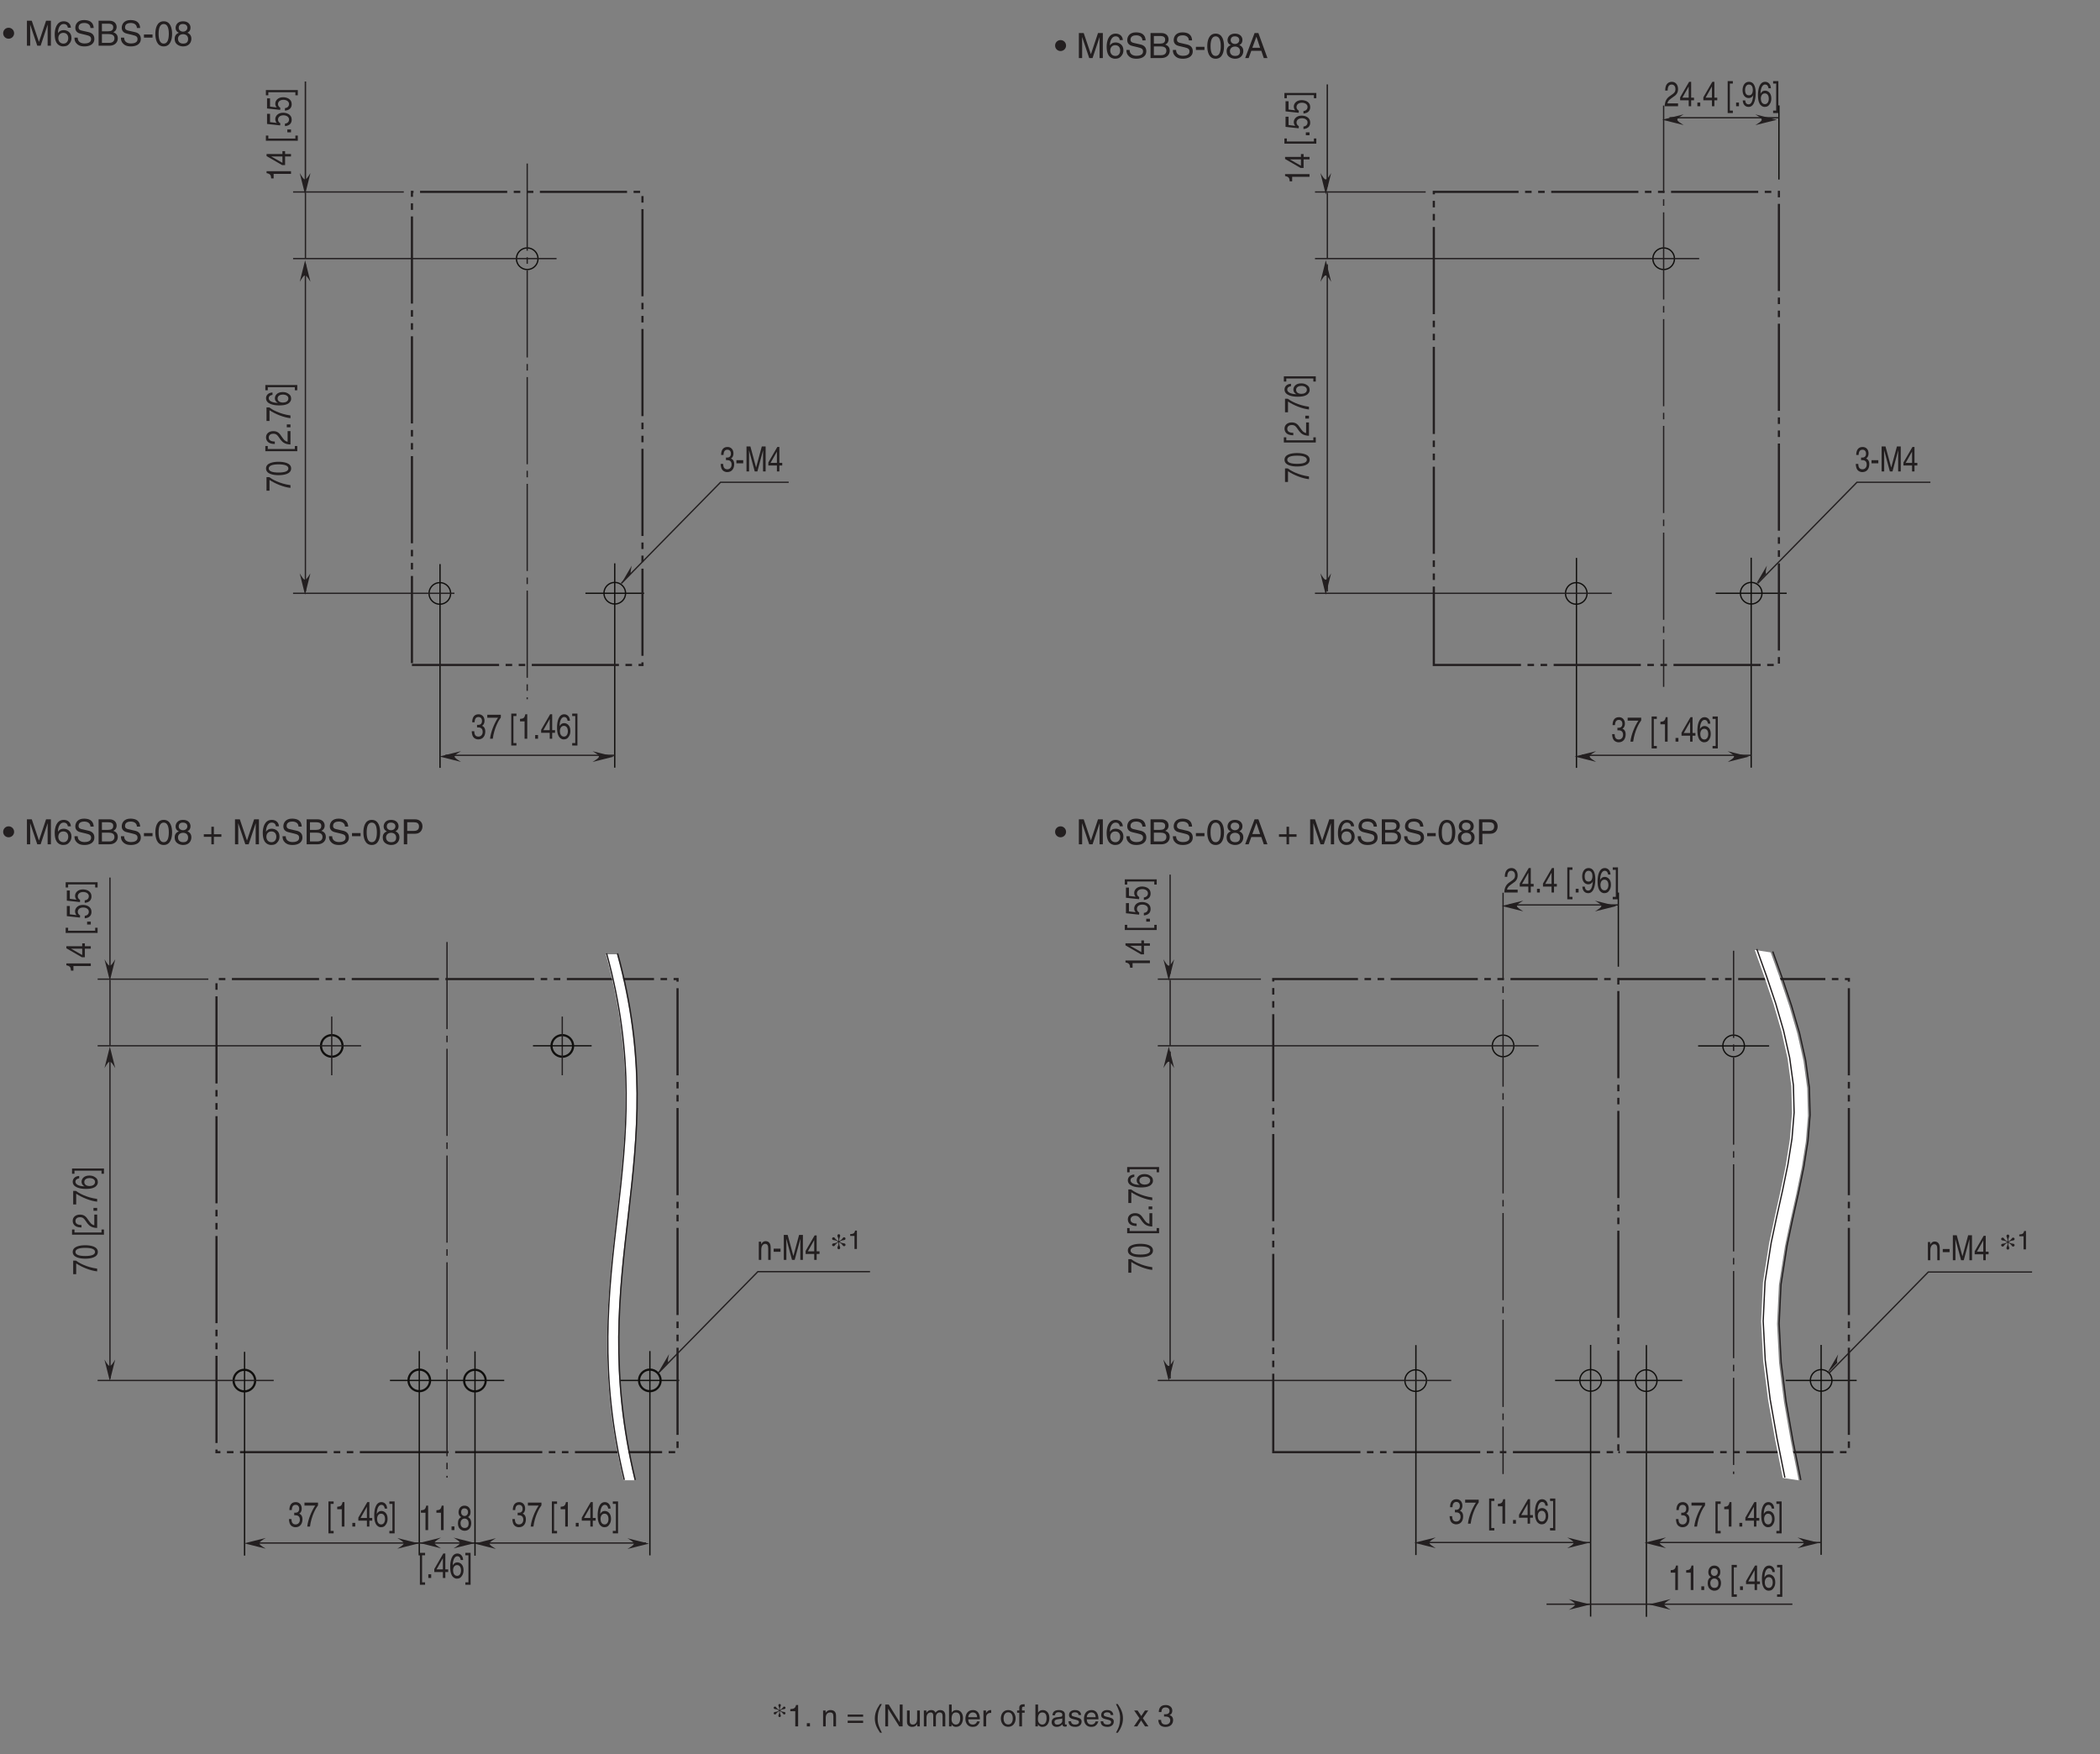 <?xml version="1.0" encoding="UTF-8"?>
<svg xmlns="http://www.w3.org/2000/svg" xmlns:xlink="http://www.w3.org/1999/xlink" width="481.91pt" height="402.53pt" viewBox="0 0 481.91 402.53" version="1.2">
<rect x="0" y="0" width="481.91" height="402.53" fill="#808080" stroke="none"/>
<defs>
<g>
<symbol overflow="visible" id="glyph0-0">
<path style="stroke:none;" d="M 0 0 L 3.188 0 L 3.188 -5.594 L 0 -5.594 Z M 1.594 -3.156 L 0.516 -5.188 L 2.688 -5.188 Z M 1.797 -2.797 L 2.875 -4.828 L 2.875 -0.766 Z M 0.516 -0.406 L 1.594 -2.438 L 2.688 -0.406 Z M 0.312 -4.828 L 1.406 -2.797 L 0.312 -0.766 Z M 0.312 -4.828 "/>
</symbol>
<symbol overflow="visible" id="glyph0-1">
<path style="stroke:none;" d="M 1.438 -2.594 C 1.516 -2.594 1.609 -2.594 1.688 -2.594 C 2.078 -2.594 2.734 -2.5 2.734 -1.562 C 2.734 -0.922 2.328 -0.484 1.75 -0.484 C 0.922 -0.484 0.812 -1.188 0.797 -1.719 L 0.219 -1.719 C 0.25 -1.062 0.391 -0.422 0.891 -0.094 C 1.109 0.047 1.391 0.156 1.719 0.156 C 2.859 0.156 3.328 -0.734 3.328 -1.656 C 3.328 -2.406 3.016 -2.781 2.594 -2.969 L 2.594 -2.984 C 2.828 -3.078 3.156 -3.422 3.156 -4.141 C 3.156 -4.984 2.641 -5.609 1.781 -5.609 C 0.594 -5.609 0.328 -4.594 0.328 -3.781 L 0.875 -3.781 C 0.906 -4.172 0.953 -4.984 1.75 -4.984 C 2.422 -4.984 2.578 -4.438 2.578 -4.094 C 2.578 -3.391 2.156 -3.172 1.719 -3.172 C 1.625 -3.172 1.531 -3.188 1.438 -3.188 Z M 1.438 -2.594 "/>
</symbol>
<symbol overflow="visible" id="glyph0-2">
<path style="stroke:none;" d="M 1.844 -2.578 L 0.281 -2.578 L 0.281 -1.859 L 1.844 -1.859 Z M 1.844 -2.578 "/>
</symbol>
<symbol overflow="visible" id="glyph0-3">
<path style="stroke:none;" d="M 4.859 0 L 4.859 -5.734 L 3.984 -5.734 L 2.672 -0.891 L 1.359 -5.734 L 0.469 -5.734 L 0.469 0 L 1.062 0 L 1.062 -3.391 C 1.062 -3.547 1.047 -4.281 1.047 -4.812 L 1.062 -4.812 L 2.359 0 L 2.969 0 L 4.266 -4.812 L 4.281 -4.812 C 4.281 -4.281 4.266 -3.547 4.266 -3.391 L 4.266 0 Z M 4.859 0 "/>
</symbol>
<symbol overflow="visible" id="glyph0-4">
<path style="stroke:none;" d="M 3.344 -1.359 L 3.344 -1.969 L 2.688 -1.969 L 2.688 -5.609 L 2.219 -5.609 L 0.156 -2.047 L 0.156 -1.359 L 2.125 -1.359 L 2.125 0 L 2.688 0 L 2.688 -1.359 Z M 2.109 -4.516 L 2.125 -4.516 L 2.125 -1.969 L 0.672 -1.969 Z M 2.109 -4.516 "/>
</symbol>
<symbol overflow="visible" id="glyph0-5">
<path style="stroke:none;" d="M 0.844 -3.594 C 0.859 -4 0.906 -4.984 1.75 -4.984 C 2.406 -4.984 2.641 -4.422 2.641 -3.969 C 2.641 -3.234 2.297 -3 1.812 -2.656 L 1.219 -2.234 C 0.625 -1.781 0.203 -1.172 0.172 0 L 3.234 0 L 3.234 -0.656 L 0.797 -0.656 C 0.828 -0.875 0.953 -1.312 1.578 -1.734 L 2.031 -2.062 C 2.703 -2.5 3.234 -2.938 3.234 -3.938 C 3.234 -4.984 2.609 -5.609 1.828 -5.609 C 1.344 -5.609 0.281 -5.422 0.281 -3.594 Z M 0.844 -3.594 "/>
</symbol>
<symbol overflow="visible" id="glyph0-6">
<path style="stroke:none;" d="M 1.219 -0.844 L 0.562 -0.844 L 0.562 0 L 1.219 0 Z M 1.219 -0.844 "/>
</symbol>
<symbol overflow="visible" id="glyph0-7">
<path style="stroke:none;" d=""/>
</symbol>
<symbol overflow="visible" id="glyph0-8">
<path style="stroke:none;" d="M 0.906 -5.203 L 1.594 -5.203 L 1.594 -5.766 L 0.406 -5.766 L 0.406 1.562 L 1.594 1.562 L 1.594 1 L 0.906 1 Z M 0.906 -5.203 "/>
</symbol>
<symbol overflow="visible" id="glyph0-9">
<path style="stroke:none;" d="M 1.688 -1.875 C 2.094 -1.875 2.547 -2.109 2.703 -2.547 L 2.719 -2.531 C 2.578 -1.078 2.25 -0.438 1.641 -0.438 C 1.188 -0.438 0.906 -0.781 0.875 -1.344 L 0.312 -1.344 C 0.312 -0.812 0.594 0.156 1.656 0.156 C 3.203 0.156 3.281 -2.406 3.281 -3.016 C 3.281 -3.922 3.141 -5.609 1.719 -5.609 C 0.766 -5.609 0.266 -4.703 0.266 -3.688 C 0.266 -2.578 0.844 -1.875 1.688 -1.875 Z M 1.766 -2.5 C 1.391 -2.5 0.844 -2.641 0.844 -3.719 C 0.844 -4.469 1.188 -4.984 1.719 -4.984 C 2.359 -4.984 2.625 -4.422 2.625 -3.781 C 2.625 -2.672 2.062 -2.5 1.766 -2.5 Z M 1.766 -2.5 "/>
</symbol>
<symbol overflow="visible" id="glyph0-10">
<path style="stroke:none;" d="M 3.219 -4.125 C 3.156 -5.266 2.422 -5.609 1.906 -5.609 C 0.562 -5.609 0.25 -3.844 0.25 -2.609 C 0.25 -1.875 0.312 -1.188 0.594 -0.656 C 0.906 -0.047 1.406 0.156 1.75 0.156 C 2.375 0.156 2.641 -0.062 2.875 -0.391 C 3.188 -0.812 3.312 -1.219 3.312 -1.797 C 3.312 -3.141 2.453 -3.578 1.906 -3.578 C 1.297 -3.578 0.984 -3.188 0.844 -2.891 L 0.828 -2.906 C 0.828 -3.5 1.016 -4.984 1.891 -4.984 C 2.375 -4.984 2.594 -4.609 2.672 -4.125 Z M 0.906 -1.719 C 0.906 -2.391 1.203 -2.953 1.828 -2.953 C 2.516 -2.953 2.734 -2.266 2.734 -1.766 C 2.734 -1 2.391 -0.484 1.844 -0.484 C 1.188 -0.484 0.906 -1.125 0.906 -1.719 Z M 0.906 -1.719 "/>
</symbol>
<symbol overflow="visible" id="glyph0-11">
<path style="stroke:none;" d="M 0.875 1 L 0.172 1 L 0.172 1.562 L 1.375 1.562 L 1.375 -5.766 L 0.172 -5.766 L 0.172 -5.203 L 0.875 -5.203 Z M 0.875 1 "/>
</symbol>
<symbol overflow="visible" id="glyph0-12">
<path style="stroke:none;" d="M 2.297 -5.609 L 1.859 -5.609 C 1.672 -4.688 1.375 -4.609 0.641 -4.547 L 0.641 -3.984 L 1.688 -3.984 L 1.688 0 L 2.297 0 Z M 2.297 -5.609 "/>
</symbol>
<symbol overflow="visible" id="glyph0-13">
<path style="stroke:none;" d="M 3.141 -4.172 C 3.141 -4.828 2.75 -5.609 1.75 -5.609 C 0.688 -5.609 0.391 -4.656 0.391 -4.078 C 0.391 -3.547 0.625 -3.156 1 -2.984 C 0.531 -2.734 0.25 -2.297 0.25 -1.609 C 0.25 -1.344 0.25 -0.734 0.703 -0.281 C 1.062 0.078 1.531 0.156 1.781 0.156 C 2.844 0.156 3.297 -0.719 3.297 -1.625 C 3.297 -2.047 3.172 -2.672 2.562 -2.984 C 2.766 -3.109 3.141 -3.359 3.141 -4.172 Z M 1.766 -2.641 C 2.281 -2.641 2.703 -2.297 2.703 -1.547 C 2.703 -0.656 2.219 -0.484 1.797 -0.484 C 1.016 -0.484 0.844 -1.156 0.844 -1.594 C 0.844 -2.109 1.141 -2.641 1.766 -2.641 Z M 1.766 -3.234 C 1.359 -3.234 0.984 -3.562 0.984 -4.109 C 0.984 -4.469 1.125 -4.984 1.719 -4.984 C 2.391 -4.984 2.562 -4.484 2.562 -4.141 C 2.562 -3.641 2.25 -3.234 1.766 -3.234 Z M 1.766 -3.234 "/>
</symbol>
<symbol overflow="visible" id="glyph0-14">
<path style="stroke:none;" d="M 3.141 -2.844 C 3.141 -4.031 2.484 -4.297 1.969 -4.297 C 1.391 -4.297 1.078 -3.812 0.953 -3.578 L 0.953 -4.172 L 0.422 -4.172 L 0.422 0 L 0.984 0 L 0.984 -2.281 C 0.984 -3.406 1.547 -3.672 1.859 -3.672 C 2.406 -3.672 2.578 -3.297 2.578 -2.578 L 2.578 0 L 3.141 0 Z M 3.141 -2.844 "/>
</symbol>
<symbol overflow="visible" id="glyph0-15">
<path style="stroke:none;" d="M 0.234 -4.812 L 2.703 -4.812 C 1.844 -3.547 1.031 -1.547 0.875 0 L 1.5 0 C 1.828 -2.5 2.891 -4.297 3.344 -4.875 L 3.344 -5.5 L 0.234 -5.5 Z M 0.234 -4.812 "/>
</symbol>
<symbol overflow="visible" id="glyph1-0">
<path style="stroke:none;" d="M 0 0 L 4 0 L 4 -5.594 L 0 -5.594 Z M 2 -3.156 L 0.641 -5.188 L 3.359 -5.188 Z M 2.234 -2.797 L 3.594 -4.828 L 3.594 -0.766 Z M 0.641 -0.406 L 2 -2.438 L 3.359 -0.406 Z M 0.406 -4.828 L 1.75 -2.797 L 0.406 -0.766 Z M 0.406 -4.828 "/>
</symbol>
<symbol overflow="visible" id="glyph1-1">
<path style="stroke:none;" d="M 2.656 -2.859 C 2.656 -3.562 2.094 -4.125 1.391 -4.125 C 0.688 -4.125 0.141 -3.562 0.141 -2.859 C 0.141 -2.156 0.703 -1.609 1.391 -1.609 C 2.094 -1.609 2.656 -2.172 2.656 -2.859 Z M 2.656 -2.859 "/>
</symbol>
<symbol overflow="visible" id="glyph1-2">
<path style="stroke:none;" d=""/>
</symbol>
<symbol overflow="visible" id="glyph1-3">
<path style="stroke:none;" d="M 6.078 0 L 6.078 -5.734 L 4.969 -5.734 L 3.344 -0.891 L 3.328 -0.891 L 1.688 -5.734 L 0.578 -5.734 L 0.578 0 L 1.328 0 L 1.328 -3.391 C 1.328 -3.547 1.312 -4.281 1.312 -4.812 L 1.328 -4.812 L 2.953 0 L 3.719 0 L 5.328 -4.812 L 5.344 -4.812 C 5.344 -4.281 5.328 -3.547 5.328 -3.391 L 5.328 0 Z M 6.078 0 "/>
</symbol>
<symbol overflow="visible" id="glyph1-4">
<path style="stroke:none;" d="M 4.016 -4.125 C 3.938 -5.266 3.031 -5.609 2.375 -5.609 C 0.703 -5.609 0.297 -3.844 0.297 -2.609 C 0.297 -1.875 0.406 -1.188 0.734 -0.656 C 1.141 -0.047 1.75 0.156 2.188 0.156 C 2.969 0.156 3.312 -0.062 3.594 -0.391 C 3.984 -0.812 4.141 -1.219 4.141 -1.797 C 4.141 -3.141 3.062 -3.578 2.375 -3.578 C 1.609 -3.578 1.219 -3.188 1.047 -2.891 L 1.031 -2.906 C 1.031 -3.5 1.266 -4.984 2.359 -4.984 C 2.969 -4.984 3.234 -4.609 3.328 -4.125 Z M 1.125 -1.719 C 1.125 -2.391 1.5 -2.953 2.281 -2.953 C 3.141 -2.953 3.406 -2.266 3.406 -1.766 C 3.406 -1 2.984 -0.484 2.312 -0.484 C 1.484 -0.484 1.125 -1.125 1.125 -1.719 Z M 1.125 -1.719 "/>
</symbol>
<symbol overflow="visible" id="glyph1-5">
<path style="stroke:none;" d="M 4.797 -4.062 C 4.766 -4.688 4.562 -5.891 2.562 -5.891 C 1.172 -5.891 0.578 -5 0.578 -4.109 C 0.578 -3.109 1.422 -2.844 1.797 -2.766 L 2.984 -2.484 C 3.922 -2.266 4.203 -2.078 4.203 -1.484 C 4.203 -0.656 3.25 -0.516 2.703 -0.516 C 1.969 -0.516 1.125 -0.812 1.125 -1.859 L 0.391 -1.859 C 0.391 -1.312 0.484 -0.844 0.969 -0.406 C 1.234 -0.172 1.641 0.156 2.703 0.156 C 3.688 0.156 4.953 -0.219 4.953 -1.578 C 4.953 -2.484 4.391 -2.938 3.656 -3.109 L 2.016 -3.484 C 1.672 -3.562 1.328 -3.734 1.328 -4.219 C 1.328 -5.094 2.156 -5.219 2.641 -5.219 C 3.297 -5.219 4.031 -4.938 4.062 -4.062 Z M 4.797 -4.062 "/>
</symbol>
<symbol overflow="visible" id="glyph1-6">
<path style="stroke:none;" d="M 1.359 -5.062 L 2.766 -5.062 C 3.641 -5.062 3.953 -4.766 3.953 -4.234 C 3.953 -3.531 3.5 -3.312 2.766 -3.312 L 1.359 -3.312 Z M 0.594 0 L 3.062 0 C 4.328 0 5 -0.781 5 -1.688 C 5 -2.672 4.344 -2.938 3.969 -3.094 C 4.594 -3.391 4.734 -3.906 4.734 -4.281 C 4.734 -5.062 4.188 -5.734 3.109 -5.734 L 0.594 -5.734 Z M 1.359 -2.672 L 2.891 -2.672 C 3.516 -2.672 4.234 -2.516 4.234 -1.703 C 4.234 -1.062 3.828 -0.656 3.016 -0.656 L 1.359 -0.656 Z M 1.359 -2.672 "/>
</symbol>
<symbol overflow="visible" id="glyph1-7">
<path style="stroke:none;" d="M 2.312 -2.578 L 0.344 -2.578 L 0.344 -1.859 L 2.312 -1.859 Z M 2.312 -2.578 "/>
</symbol>
<symbol overflow="visible" id="glyph1-8">
<path style="stroke:none;" d="M 3.391 -2.734 C 3.391 -1.328 3.031 -0.484 2.219 -0.484 C 1.406 -0.484 1.047 -1.328 1.047 -2.734 C 1.047 -4.141 1.406 -4.984 2.219 -4.984 C 3.031 -4.984 3.391 -4.141 3.391 -2.734 Z M 4.141 -2.734 C 4.141 -3.891 3.828 -5.609 2.219 -5.609 C 0.609 -5.609 0.297 -3.891 0.297 -2.734 C 0.297 -1.562 0.609 0.156 2.219 0.156 C 3.828 0.156 4.141 -1.562 4.141 -2.734 Z M 4.141 -2.734 "/>
</symbol>
<symbol overflow="visible" id="glyph1-9">
<path style="stroke:none;" d="M 3.922 -4.172 C 3.922 -4.828 3.438 -5.609 2.203 -5.609 C 0.859 -5.609 0.5 -4.656 0.5 -4.078 C 0.5 -3.547 0.781 -3.156 1.25 -2.984 C 0.656 -2.734 0.297 -2.297 0.297 -1.609 C 0.297 -1.344 0.297 -0.734 0.875 -0.281 C 1.328 0.078 1.922 0.156 2.234 0.156 C 3.547 0.156 4.125 -0.719 4.125 -1.625 C 4.125 -2.047 3.969 -2.672 3.203 -2.984 C 3.453 -3.109 3.922 -3.359 3.922 -4.172 Z M 2.219 -2.641 C 2.844 -2.641 3.375 -2.297 3.375 -1.547 C 3.375 -0.656 2.766 -0.484 2.25 -0.484 C 1.281 -0.484 1.047 -1.156 1.047 -1.594 C 1.047 -2.109 1.422 -2.641 2.219 -2.641 Z M 2.203 -3.234 C 1.688 -3.234 1.219 -3.562 1.219 -4.109 C 1.219 -4.469 1.406 -4.984 2.156 -4.984 C 2.984 -4.984 3.203 -4.484 3.203 -4.141 C 3.203 -3.641 2.812 -3.234 2.203 -3.234 Z M 2.203 -3.234 "/>
</symbol>
<symbol overflow="visible" id="glyph1-10">
<path style="stroke:none;" d="M 3.812 -1.672 L 4.375 0 L 5.219 0 L 3.141 -5.734 L 2.266 -5.734 L 0.109 0 L 0.906 0 L 1.516 -1.672 Z M 1.75 -2.359 L 2.672 -4.875 L 2.688 -4.875 L 3.531 -2.359 Z M 1.75 -2.359 "/>
</symbol>
<symbol overflow="visible" id="glyph1-11">
<path style="stroke:none;" d="M 2.047 -2.312 L 0.312 -2.312 L 0.312 -1.719 L 2.047 -1.719 L 2.047 0 L 2.625 0 L 2.625 -1.719 L 4.344 -1.719 L 4.344 -2.312 L 2.625 -2.312 L 2.625 -4.031 L 2.047 -4.031 Z M 2.047 -2.312 "/>
</symbol>
<symbol overflow="visible" id="glyph1-12">
<path style="stroke:none;" d="M 1.469 -5.062 L 3.031 -5.062 C 3.672 -5.062 4.172 -4.844 4.172 -4.109 C 4.172 -3.344 3.703 -3.078 3 -3.078 L 1.469 -3.078 Z M 1.469 -2.422 L 3.266 -2.422 C 4.516 -2.422 4.969 -3.328 4.969 -4.125 C 4.969 -5.047 4.328 -5.734 3.266 -5.734 L 0.688 -5.734 L 0.688 0 L 1.469 0 Z M 1.469 -2.422 "/>
</symbol>
<symbol overflow="visible" id="glyph2-0">
<path style="stroke:none;" d="M 0 0 L 4 0 L 4 -5.594 L 0 -5.594 Z M 2 -3.156 L 0.641 -5.188 L 3.359 -5.188 Z M 2.234 -2.797 L 3.594 -4.828 L 3.594 -0.766 Z M 0.641 -0.406 L 2 -2.438 L 3.359 -0.406 Z M 0.406 -4.828 L 1.75 -2.797 L 0.406 -0.766 Z M 0.406 -4.828 "/>
</symbol>
<symbol overflow="visible" id="glyph2-1">
<path style="stroke:none;" d="M 1.547 -3.984 C 1.016 -3.688 0.453 -3.938 0.453 -3.438 C 0.453 -3.297 0.578 -3.141 0.797 -3.141 C 1.141 -3.141 1.016 -3.469 1.625 -3.859 L 1.859 -4.016 L 1.922 -3.984 L 1.922 -3.766 C 1.922 -3.219 1.672 -3.062 1.672 -2.781 C 1.672 -2.594 1.797 -2.438 2 -2.438 C 2.188 -2.438 2.312 -2.594 2.312 -2.781 C 2.312 -3.062 2.078 -3.219 2.078 -3.766 L 2.078 -3.984 L 2.141 -4.016 L 2.359 -3.859 C 2.969 -3.469 2.844 -3.141 3.203 -3.141 C 3.422 -3.141 3.531 -3.297 3.531 -3.438 C 3.531 -3.938 2.984 -3.688 2.453 -3.984 L 2.219 -4.125 L 2.219 -4.203 L 2.453 -4.344 C 2.984 -4.641 3.531 -4.391 3.531 -4.891 C 3.531 -5.031 3.422 -5.188 3.203 -5.188 C 2.844 -5.188 2.969 -4.859 2.359 -4.469 L 2.141 -4.328 L 2.078 -4.344 L 2.078 -4.562 C 2.078 -5.109 2.312 -5.266 2.312 -5.547 C 2.312 -5.734 2.188 -5.891 2 -5.891 C 1.797 -5.891 1.672 -5.734 1.672 -5.547 C 1.672 -5.266 1.922 -5.109 1.922 -4.562 L 1.922 -4.344 L 1.859 -4.328 L 1.625 -4.469 C 1.016 -4.859 1.141 -5.188 0.797 -5.188 C 0.578 -5.188 0.453 -5.031 0.453 -4.891 C 0.453 -4.391 1.016 -4.641 1.547 -4.344 L 1.781 -4.203 L 1.781 -4.125 Z M 1.547 -3.984 "/>
</symbol>
<symbol overflow="visible" id="glyph3-0">
<path style="stroke:none;" d="M 0 0 L 3 0 L 3 -4.203 L 0 -4.203 Z M 1.5 -2.375 L 0.484 -3.906 L 2.516 -3.906 Z M 1.688 -2.094 L 2.703 -3.625 L 2.703 -0.562 Z M 0.484 -0.297 L 1.5 -1.828 L 2.516 -0.297 Z M 0.297 -3.625 L 1.312 -2.094 L 0.297 -0.562 Z M 0.297 -3.625 "/>
</symbol>
<symbol overflow="visible" id="glyph3-1">
<path style="stroke:none;" d="M 2.156 -4.219 L 1.734 -4.219 C 1.578 -3.531 1.297 -3.469 0.609 -3.406 L 0.609 -3 L 1.594 -3 L 1.594 0 L 2.156 0 Z M 2.156 -4.219 "/>
</symbol>
<symbol overflow="visible" id="glyph4-0">
<path style="stroke:none;" d="M 0 0 L 0 -3.188 L -5.594 -3.188 L -5.594 0 Z M -3.156 -1.594 L -5.188 -0.516 L -5.188 -2.688 Z M -2.797 -1.797 L -4.828 -2.875 L -0.766 -2.875 Z M -0.406 -0.516 L -2.438 -1.594 L -0.406 -2.688 Z M -4.828 -0.312 L -2.797 -1.406 L -0.766 -0.312 Z M -4.828 -0.312 "/>
</symbol>
<symbol overflow="visible" id="glyph4-1">
<path style="stroke:none;" d="M -4.812 -0.234 L -4.812 -2.703 C -3.547 -1.844 -1.547 -1.031 0 -0.875 L 0 -1.5 C -2.5 -1.828 -4.297 -2.891 -4.875 -3.344 L -5.5 -3.344 L -5.5 -0.234 Z M -4.812 -0.234 "/>
</symbol>
<symbol overflow="visible" id="glyph4-2">
<path style="stroke:none;" d="M -2.734 -2.719 C -1.328 -2.719 -0.484 -2.422 -0.484 -1.781 C -0.484 -1.125 -1.328 -0.844 -2.734 -0.844 C -4.141 -0.844 -4.984 -1.125 -4.984 -1.781 C -4.984 -2.422 -4.141 -2.719 -2.734 -2.719 Z M -2.734 -3.312 C -3.891 -3.312 -5.609 -3.062 -5.609 -1.781 C -5.609 -0.484 -3.891 -0.234 -2.734 -0.234 C -1.562 -0.234 0.156 -0.484 0.156 -1.781 C 0.156 -3.062 -1.562 -3.312 -2.734 -3.312 Z M -2.734 -3.312 "/>
</symbol>
<symbol overflow="visible" id="glyph4-3">
<path style="stroke:none;" d=""/>
</symbol>
<symbol overflow="visible" id="glyph4-4">
<path style="stroke:none;" d="M -5.203 -0.906 L -5.203 -1.594 L -5.766 -1.594 L -5.766 -0.406 L 1.562 -0.406 L 1.562 -1.594 L 1 -1.594 L 1 -0.906 Z M -5.203 -0.906 "/>
</symbol>
<symbol overflow="visible" id="glyph4-5">
<path style="stroke:none;" d="M -3.594 -0.844 C -4 -0.859 -4.984 -0.906 -4.984 -1.75 C -4.984 -2.406 -4.422 -2.641 -3.969 -2.641 C -3.234 -2.641 -3 -2.297 -2.656 -1.812 L -2.234 -1.219 C -1.781 -0.625 -1.172 -0.203 0 -0.172 L 0 -3.234 L -0.656 -3.234 L -0.656 -0.797 C -0.875 -0.828 -1.312 -0.953 -1.734 -1.578 L -2.062 -2.031 C -2.5 -2.703 -2.938 -3.234 -3.938 -3.234 C -4.984 -3.234 -5.609 -2.609 -5.609 -1.828 C -5.609 -1.344 -5.422 -0.281 -3.594 -0.281 Z M -3.594 -0.844 "/>
</symbol>
<symbol overflow="visible" id="glyph4-6">
<path style="stroke:none;" d="M -0.844 -1.219 L -0.844 -0.562 L 0 -0.562 L 0 -1.219 Z M -0.844 -1.219 "/>
</symbol>
<symbol overflow="visible" id="glyph4-7">
<path style="stroke:none;" d="M -4.125 -3.219 C -5.266 -3.156 -5.609 -2.422 -5.609 -1.906 C -5.609 -0.562 -3.844 -0.25 -2.609 -0.25 C -1.875 -0.25 -1.188 -0.312 -0.656 -0.594 C -0.047 -0.906 0.156 -1.406 0.156 -1.75 C 0.156 -2.375 -0.062 -2.641 -0.391 -2.875 C -0.812 -3.188 -1.219 -3.312 -1.797 -3.312 C -3.141 -3.312 -3.578 -2.453 -3.578 -1.906 C -3.578 -1.297 -3.188 -0.984 -2.891 -0.844 L -2.906 -0.828 C -3.5 -0.828 -4.984 -1.016 -4.984 -1.891 C -4.984 -2.375 -4.609 -2.594 -4.125 -2.672 Z M -1.719 -0.906 C -2.391 -0.906 -2.953 -1.203 -2.953 -1.828 C -2.953 -2.516 -2.266 -2.734 -1.766 -2.734 C -1 -2.734 -0.484 -2.391 -0.484 -1.844 C -0.484 -1.188 -1.125 -0.906 -1.719 -0.906 Z M -1.719 -0.906 "/>
</symbol>
<symbol overflow="visible" id="glyph4-8">
<path style="stroke:none;" d="M 1 -0.875 L 1 -0.172 L 1.562 -0.172 L 1.562 -1.375 L -5.766 -1.375 L -5.766 -0.172 L -5.203 -0.172 L -5.203 -0.875 Z M 1 -0.875 "/>
</symbol>
<symbol overflow="visible" id="glyph4-9">
<path style="stroke:none;" d="M -5.609 -2.297 L -5.609 -1.859 C -4.688 -1.672 -4.609 -1.375 -4.547 -0.641 L -3.984 -0.641 L -3.984 -1.688 L 0 -1.688 L 0 -2.297 Z M -5.609 -2.297 "/>
</symbol>
<symbol overflow="visible" id="glyph4-10">
<path style="stroke:none;" d="M -1.359 -3.344 L -1.969 -3.344 L -1.969 -2.688 L -5.609 -2.688 L -5.609 -2.219 L -2.047 -0.156 L -1.359 -0.156 L -1.359 -2.125 L 0 -2.125 L 0 -2.688 L -1.359 -2.688 Z M -4.516 -2.109 L -4.516 -2.125 L -1.969 -2.125 L -1.969 -0.672 Z M -4.516 -2.109 "/>
</symbol>
<symbol overflow="visible" id="glyph4-11">
<path style="stroke:none;" d="M -4.812 -1.125 L -4.812 -3.031 L -5.5 -3.031 L -5.5 -0.703 L -2.484 -0.375 L -2.453 -0.859 C -2.797 -1.062 -2.984 -1.359 -2.984 -1.688 C -2.984 -2.25 -2.547 -2.688 -1.734 -2.688 C -1.031 -2.688 -0.453 -2.312 -0.453 -1.734 C -0.453 -1.234 -0.75 -0.844 -1.391 -0.781 L -1.391 -0.203 C -0.141 -0.312 0.156 -1.062 0.156 -1.656 C 0.156 -3.062 -1.203 -3.281 -1.828 -3.281 C -2.984 -3.281 -3.609 -2.531 -3.609 -1.812 C -3.609 -1.406 -3.453 -1.125 -3.266 -0.938 Z M -4.812 -1.125 "/>
</symbol>
<symbol overflow="visible" id="glyph5-0">
<path style="stroke:none;" d="M 0 0 L 3.5 0 L 3.5 -4.891 L 0 -4.891 Z M 1.75 -2.766 L 0.562 -4.547 L 2.938 -4.547 Z M 1.953 -2.438 L 3.141 -4.219 L 3.141 -0.656 Z M 0.562 -0.344 L 1.75 -2.125 L 2.938 -0.344 Z M 0.344 -4.219 L 1.531 -2.438 L 0.344 -0.656 Z M 0.344 -4.219 "/>
</symbol>
<symbol overflow="visible" id="glyph5-1">
<path style="stroke:none;" d="M 1.344 -3.484 C 0.891 -3.234 0.391 -3.438 0.391 -3 C 0.391 -2.875 0.5 -2.75 0.688 -2.75 C 1 -2.75 0.891 -3.031 1.422 -3.375 L 1.625 -3.5 L 1.672 -3.484 L 1.672 -3.297 C 1.672 -2.828 1.469 -2.688 1.469 -2.438 C 1.469 -2.266 1.578 -2.141 1.75 -2.141 C 1.906 -2.141 2.031 -2.266 2.031 -2.438 C 2.031 -2.688 1.812 -2.828 1.812 -3.297 L 1.812 -3.484 L 1.875 -3.5 L 2.062 -3.375 C 2.594 -3.031 2.5 -2.75 2.797 -2.75 C 2.984 -2.75 3.094 -2.875 3.094 -3 C 3.094 -3.438 2.609 -3.234 2.141 -3.484 L 1.938 -3.609 L 1.938 -3.688 L 2.141 -3.797 C 2.609 -4.062 3.094 -3.844 3.094 -4.281 C 3.094 -4.406 2.984 -4.547 2.797 -4.547 C 2.5 -4.547 2.594 -4.25 2.062 -3.906 L 1.875 -3.781 L 1.812 -3.797 L 1.812 -3.984 C 1.812 -4.469 2.031 -4.609 2.031 -4.859 C 2.031 -5.016 1.906 -5.141 1.75 -5.141 C 1.578 -5.141 1.469 -5.016 1.469 -4.859 C 1.469 -4.609 1.672 -4.469 1.672 -3.984 L 1.672 -3.797 L 1.625 -3.781 L 1.422 -3.906 C 0.891 -4.25 1 -4.547 0.688 -4.547 C 0.5 -4.547 0.391 -4.406 0.391 -4.281 C 0.391 -3.844 0.891 -4.062 1.344 -3.797 L 1.562 -3.688 L 1.562 -3.609 Z M 1.344 -3.484 "/>
</symbol>
<symbol overflow="visible" id="glyph6-0">
<path style="stroke:none;" d="M 0 0 L 3.5 0 L 3.5 -4.891 L 0 -4.891 Z M 1.75 -2.766 L 0.562 -4.547 L 2.938 -4.547 Z M 1.953 -2.438 L 3.141 -4.219 L 3.141 -0.656 Z M 0.562 -0.344 L 1.75 -2.125 L 2.938 -0.344 Z M 0.344 -4.219 L 1.531 -2.438 L 0.344 -0.656 Z M 0.344 -4.219 "/>
</symbol>
<symbol overflow="visible" id="glyph6-1">
<path style="stroke:none;" d="M 2.5 -4.906 L 2.031 -4.906 C 1.828 -4.109 1.5 -4.031 0.703 -3.969 L 0.703 -3.484 L 1.844 -3.484 L 1.844 0 L 2.5 0 Z M 2.5 -4.906 "/>
</symbol>
<symbol overflow="visible" id="glyph6-2">
<path style="stroke:none;" d="M 1.328 -0.734 L 0.609 -0.734 L 0.609 0 L 1.328 0 Z M 1.328 -0.734 "/>
</symbol>
<symbol overflow="visible" id="glyph6-3">
<path style="stroke:none;" d=""/>
</symbol>
<symbol overflow="visible" id="glyph6-4">
<path style="stroke:none;" d="M 3.422 -2.484 C 3.422 -3.531 2.719 -3.75 2.156 -3.75 C 1.516 -3.75 1.188 -3.328 1.047 -3.141 L 1.031 -3.141 L 1.031 -3.656 L 0.453 -3.656 L 0.453 0 L 1.062 0 L 1.062 -1.984 C 1.062 -2.984 1.688 -3.203 2.031 -3.203 C 2.641 -3.203 2.812 -2.891 2.812 -2.25 L 2.812 0 L 3.422 0 Z M 3.422 -2.484 "/>
</symbol>
<symbol overflow="visible" id="glyph6-5">
<path style="stroke:none;" d="M 3.812 -2.719 L 0.266 -2.719 L 0.266 -2.219 L 3.812 -2.219 Z M 3.812 -1.312 L 0.266 -1.312 L 0.266 -0.797 L 3.812 -0.797 Z M 3.812 -1.312 "/>
</symbol>
<symbol overflow="visible" id="glyph6-6">
<path style="stroke:none;" d="M 1.656 -5.125 C 0.906 -4.047 0.469 -3.047 0.469 -1.828 C 0.469 -0.516 0.953 0.359 1.672 1.453 L 2.094 1.453 C 1.531 0.344 1.125 -0.5 1.125 -1.656 C 1.125 -3.328 1.484 -4 2.078 -5.125 Z M 1.656 -5.125 "/>
</symbol>
<symbol overflow="visible" id="glyph6-7">
<path style="stroke:none;" d="M 3.859 -0.969 L 3.844 -0.969 L 1.328 -5.016 L 0.531 -5.016 L 0.531 0 L 1.188 0 L 1.188 -4.047 L 1.203 -4.047 L 3.75 0 L 4.516 0 L 4.516 -5.016 L 3.859 -5.016 Z M 3.859 -0.969 "/>
</symbol>
<symbol overflow="visible" id="glyph6-8">
<path style="stroke:none;" d="M 3.422 0 L 3.422 -3.656 L 2.797 -3.656 L 2.797 -1.641 C 2.797 -1.109 2.562 -0.422 1.797 -0.422 C 1.391 -0.422 1.094 -0.625 1.094 -1.234 L 1.094 -3.656 L 0.469 -3.656 L 0.469 -1.031 C 0.469 -0.156 1.125 0.109 1.656 0.109 C 2.25 0.109 2.562 -0.125 2.828 -0.547 L 2.828 0 Z M 3.422 0 "/>
</symbol>
<symbol overflow="visible" id="glyph6-9">
<path style="stroke:none;" d="M 0.453 0 L 1.062 0 L 1.062 -1.984 C 1.062 -2.984 1.688 -3.203 2.031 -3.203 C 2.484 -3.203 2.609 -2.828 2.609 -2.531 L 2.609 0 L 3.219 0 L 3.219 -2.234 C 3.219 -2.719 3.562 -3.203 4.078 -3.203 C 4.609 -3.203 4.75 -2.859 4.75 -2.359 L 4.75 0 L 5.375 0 L 5.375 -2.531 C 5.375 -3.562 4.625 -3.75 4.234 -3.75 C 3.672 -3.75 3.422 -3.5 3.125 -3.156 C 3.016 -3.359 2.812 -3.75 2.156 -3.75 C 1.5 -3.75 1.188 -3.328 1.047 -3.141 L 1.031 -3.141 L 1.031 -3.656 L 0.453 -3.656 Z M 0.453 0 "/>
</symbol>
<symbol overflow="visible" id="glyph6-10">
<path style="stroke:none;" d="M 0.984 0 L 0.984 -0.453 L 1 -0.453 C 1.125 -0.25 1.391 0.109 2 0.109 C 3.25 0.109 3.609 -1.062 3.609 -1.938 C 3.609 -2.969 3.062 -3.75 2.094 -3.75 C 1.656 -3.75 1.297 -3.578 1.031 -3.188 L 1.016 -3.188 L 1.016 -5.016 L 0.406 -5.016 L 0.406 0 Z M 2.969 -1.844 C 2.969 -1.031 2.656 -0.422 1.984 -0.422 C 1.594 -0.422 0.984 -0.688 0.984 -1.656 C 0.984 -2.25 1.094 -3.203 1.984 -3.203 C 2.922 -3.203 2.969 -2.312 2.969 -1.844 Z M 2.969 -1.844 "/>
</symbol>
<symbol overflow="visible" id="glyph6-11">
<path style="stroke:none;" d="M 2.938 -1.141 C 2.922 -0.875 2.578 -0.422 2 -0.422 C 1.297 -0.422 0.938 -0.859 0.938 -1.625 L 3.609 -1.625 C 3.609 -2.922 3.094 -3.75 2.031 -3.75 C 0.828 -3.75 0.281 -2.859 0.281 -1.719 C 0.281 -0.672 0.891 0.109 1.906 0.109 C 2.5 0.109 2.734 -0.031 2.906 -0.141 C 3.359 -0.453 3.531 -0.969 3.562 -1.141 Z M 0.938 -2.109 C 0.938 -2.688 1.391 -3.203 1.953 -3.203 C 2.703 -3.203 2.938 -2.688 2.969 -2.109 Z M 0.938 -2.109 "/>
</symbol>
<symbol overflow="visible" id="glyph6-12">
<path style="stroke:none;" d="M 1.156 -2.125 C 1.156 -2.656 1.516 -3.094 2.094 -3.094 L 2.312 -3.094 L 2.312 -3.734 C 2.266 -3.75 2.234 -3.75 2.156 -3.75 C 1.703 -3.75 1.375 -3.469 1.125 -3.047 L 1.125 -3.656 L 0.531 -3.656 L 0.531 0 L 1.156 0 Z M 1.156 -2.125 "/>
</symbol>
<symbol overflow="visible" id="glyph6-13">
<path style="stroke:none;" d="M 0.25 -1.828 C 0.25 -0.891 0.781 0.094 1.938 0.094 C 3.109 0.094 3.641 -0.891 3.641 -1.828 C 3.641 -2.766 3.109 -3.75 1.938 -3.75 C 0.781 -3.75 0.25 -2.766 0.25 -1.828 Z M 0.875 -1.828 C 0.875 -2.312 1.062 -3.234 1.938 -3.234 C 2.828 -3.234 3 -2.312 3 -1.828 C 3 -1.344 2.828 -0.438 1.938 -0.438 C 1.062 -0.438 0.875 -1.344 0.875 -1.828 Z M 0.875 -1.828 "/>
</symbol>
<symbol overflow="visible" id="glyph6-14">
<path style="stroke:none;" d="M 1.828 -3.141 L 1.828 -3.656 L 1.219 -3.656 L 1.219 -4.109 C 1.219 -4.406 1.312 -4.531 1.578 -4.531 C 1.656 -4.531 1.75 -4.531 1.828 -4.516 L 1.828 -5.078 C 1.734 -5.078 1.641 -5.078 1.547 -5.078 C 0.953 -5.078 0.594 -4.828 0.594 -4.281 L 0.594 -3.656 L 0.094 -3.656 L 0.094 -3.141 L 0.594 -3.141 L 0.594 0 L 1.219 0 L 1.219 -3.141 Z M 1.828 -3.141 "/>
</symbol>
<symbol overflow="visible" id="glyph6-15">
<path style="stroke:none;" d="M 1 -2.547 C 1.047 -2.828 1.141 -3.25 1.844 -3.25 C 2.422 -3.25 2.703 -3.031 2.703 -2.656 C 2.703 -2.297 2.516 -2.234 2.375 -2.219 L 1.359 -2.094 C 0.344 -1.969 0.25 -1.25 0.25 -0.953 C 0.25 -0.328 0.719 0.109 1.391 0.109 C 2.109 0.109 2.484 -0.234 2.719 -0.484 C 2.734 -0.203 2.828 0.062 3.359 0.062 C 3.5 0.062 3.594 0.031 3.703 0 L 3.703 -0.453 C 3.625 -0.438 3.562 -0.422 3.5 -0.422 C 3.375 -0.422 3.297 -0.484 3.297 -0.641 L 3.297 -2.734 C 3.297 -3.672 2.234 -3.75 1.938 -3.75 C 1.047 -3.75 0.469 -3.422 0.438 -2.547 Z M 2.688 -1.266 C 2.688 -0.781 2.125 -0.406 1.547 -0.406 C 1.094 -0.406 0.891 -0.641 0.891 -1.047 C 0.891 -1.5 1.375 -1.594 1.672 -1.641 C 2.438 -1.734 2.578 -1.781 2.688 -1.859 Z M 2.688 -1.266 "/>
</symbol>
<symbol overflow="visible" id="glyph6-16">
<path style="stroke:none;" d="M 3.125 -2.609 C 3.125 -2.797 3.031 -3.75 1.719 -3.75 C 1 -3.75 0.344 -3.391 0.344 -2.594 C 0.344 -2.094 0.672 -1.828 1.188 -1.703 L 1.906 -1.531 C 2.422 -1.391 2.625 -1.297 2.625 -1 C 2.625 -0.594 2.234 -0.422 1.781 -0.422 C 0.922 -0.422 0.844 -0.891 0.812 -1.172 L 0.219 -1.172 C 0.25 -0.734 0.344 0.109 1.797 0.109 C 2.625 0.109 3.234 -0.344 3.234 -1.109 C 3.234 -1.594 2.969 -1.875 2.219 -2.062 L 1.594 -2.219 C 1.125 -2.344 0.938 -2.406 0.938 -2.703 C 0.938 -3.156 1.469 -3.234 1.656 -3.234 C 2.438 -3.234 2.516 -2.844 2.531 -2.609 Z M 3.125 -2.609 "/>
</symbol>
<symbol overflow="visible" id="glyph6-17">
<path style="stroke:none;" d="M 0.672 1.453 C 1.422 0.375 1.844 -0.625 1.844 -1.844 C 1.844 -3.156 1.375 -4.031 0.656 -5.125 L 0.234 -5.125 C 0.797 -4.016 1.188 -3.172 1.188 -2.016 C 1.188 -0.344 0.844 0.328 0.25 1.453 Z M 0.672 1.453 "/>
</symbol>
<symbol overflow="visible" id="glyph6-18">
<path style="stroke:none;" d="M 2.141 -1.875 L 3.375 -3.656 L 2.625 -3.656 L 1.781 -2.375 L 0.922 -3.656 L 0.141 -3.656 L 1.359 -1.875 L 0.078 0 L 0.859 0 L 1.734 -1.375 L 2.641 0 L 3.422 0 Z M 2.141 -1.875 "/>
</symbol>
<symbol overflow="visible" id="glyph6-19">
<path style="stroke:none;" d="M 1.562 -2.266 C 1.656 -2.266 1.75 -2.266 1.844 -2.266 C 2.266 -2.266 2.984 -2.188 2.984 -1.375 C 2.984 -0.797 2.547 -0.422 1.922 -0.422 C 1 -0.422 0.891 -1.047 0.875 -1.5 L 0.234 -1.5 C 0.281 -0.938 0.422 -0.375 0.969 -0.078 C 1.203 0.047 1.516 0.125 1.875 0.125 C 3.125 0.125 3.641 -0.641 3.641 -1.453 C 3.641 -2.109 3.297 -2.438 2.828 -2.594 L 2.828 -2.609 C 3.094 -2.688 3.453 -2.984 3.453 -3.625 C 3.453 -4.359 2.891 -4.906 1.938 -4.906 C 0.656 -4.906 0.359 -4.016 0.359 -3.297 L 0.953 -3.297 C 0.984 -3.641 1.047 -4.359 1.906 -4.359 C 2.641 -4.359 2.828 -3.875 2.828 -3.578 C 2.828 -2.969 2.359 -2.781 1.891 -2.781 C 1.781 -2.781 1.672 -2.781 1.562 -2.797 Z M 1.562 -2.266 "/>
</symbol>
</g>
<clipPath id="clip1">
  <path d="M 0.234 4 L 44 4 L 44 11 L 0.234 11 Z M 0.234 4 "/>
</clipPath>
<clipPath id="clip2">
  <path d="M 0.234 187 L 97 187 L 97 194 L 0.234 194 Z M 0.234 187 "/>
</clipPath>
</defs>
<g id="surface1">
<path style="fill:none;stroke-width:3;stroke-linecap:butt;stroke-linejoin:miter;stroke:rgb(6.581%,6.046%,5.36%);stroke-opacity:1;stroke-miterlimit:10;" d="M 3840.243 3426.907 C 3840.243 3413.219 3829.136 3402.112 3815.448 3402.112 C 3801.722 3402.112 3790.654 3413.219 3790.654 3426.907 C 3790.654 3440.595 3801.722 3451.701 3815.448 3451.701 C 3829.136 3451.701 3840.243 3440.595 3840.243 3426.907 Z M 3840.243 3426.907 " transform="matrix(0.1,0,0,-0.1,0.236,402.061)"/>
<path style="fill:none;stroke-width:3;stroke-linecap:butt;stroke-linejoin:miter;stroke:rgb(6.581%,6.046%,5.36%);stroke-opacity:1;stroke-miterlimit:10;" d="M 3639.658 2658.863 C 3639.658 2645.175 3628.551 2634.107 3614.863 2634.107 C 3601.175 2634.107 3590.108 2645.175 3590.108 2658.863 C 3590.108 2672.59 3601.175 2683.696 3614.863 2683.696 C 3628.551 2683.696 3639.658 2672.59 3639.658 2658.863 Z M 3639.658 2658.863 " transform="matrix(0.1,0,0,-0.1,0.236,402.061)"/>
<path style="fill:none;stroke-width:3;stroke-linecap:butt;stroke-linejoin:miter;stroke:rgb(6.581%,6.046%,5.36%);stroke-opacity:1;stroke-miterlimit:10;" d="M 4041.102 2659.332 C 4041.102 2645.644 4029.996 2634.577 4016.308 2634.577 C 4002.62 2634.577 3991.513 2645.644 3991.513 2659.332 C 3991.513 2673.02 4002.62 2684.166 4016.308 2684.166 C 4029.996 2684.166 4041.102 2673.02 4041.102 2659.332 Z M 4041.102 2659.332 " transform="matrix(0.1,0,0,-0.1,0.236,402.061)"/>
<path style="fill:none;stroke-width:3;stroke-linecap:butt;stroke-linejoin:miter;stroke:rgb(6.581%,6.046%,5.36%);stroke-opacity:1;stroke-miterlimit:10;" d="M 4097.809 2659.215 L 3934.806 2659.215 " transform="matrix(0.1,0,0,-0.1,0.236,402.061)"/>
<path style="fill:none;stroke-width:3;stroke-linecap:butt;stroke-linejoin:miter;stroke:rgb(6.581%,6.046%,5.36%);stroke-opacity:1;stroke-miterlimit:10;" d="M 4016.269 2740.833 L 4016.269 2259.06 " transform="matrix(0.1,0,0,-0.1,0.236,402.061)"/>
<path style="fill:none;stroke-width:3;stroke-linecap:butt;stroke-linejoin:miter;stroke:rgb(6.581%,6.046%,5.36%);stroke-opacity:1;stroke-miterlimit:10;" d="M 3615.332 2740.364 L 3615.332 2258.591 " transform="matrix(0.1,0,0,-0.1,0.236,402.061)"/>
<path style="fill:none;stroke-width:5;stroke-linecap:butt;stroke-linejoin:miter;stroke:rgb(13.73%,12.16%,12.549%);stroke-opacity:1;stroke-dasharray:200,15,15,15,15,15;stroke-miterlimit:4;" d="M 3287.997 2494.726 L 4079.898 2494.726 L 4079.898 3580.328 L 3287.997 3580.328 Z M 3287.997 2494.726 " transform="matrix(0.1,0,0,-0.1,0.236,402.061)"/>
<path style="fill:none;stroke-width:5;stroke-linecap:butt;stroke-linejoin:miter;stroke:rgb(13.73%,12.16%,12.549%);stroke-opacity:1;stroke-dasharray:200,15,15,15,15,15;stroke-miterlimit:4;" d="M 2919.521 688.361 L 3711.421 688.361 L 3711.421 1773.963 L 2919.521 1773.963 Z M 2919.521 688.361 " transform="matrix(0.1,0,0,-0.1,0.236,402.061)"/>
<path style="fill:none;stroke-width:3;stroke-linecap:butt;stroke-linejoin:miter;stroke:rgb(13.73%,12.16%,12.549%);stroke-opacity:1;stroke-miterlimit:4;" d="M 3269.304 3580.093 L 3015.297 3580.093 " transform="matrix(0.1,0,0,-0.1,0.236,402.061)"/>
<path style="fill:none;stroke-width:3;stroke-linecap:butt;stroke-linejoin:miter;stroke:rgb(13.73%,12.16%,12.549%);stroke-opacity:1;stroke-miterlimit:4;" d="M 3696.364 2659.176 L 3015.218 2659.176 " transform="matrix(0.1,0,0,-0.1,0.236,402.061)"/>
<path style=" stroke:none;fill-rule:nonzero;fill:rgb(13.73%,12.16%,12.549%);fill-opacity:1;" d="M 303.012 64.668 L 304.246 59.738 L 305.477 64.668 C 304.246 62.691 304.191 62.746 303.012 64.668 "/>
<path style="fill:none;stroke-width:3;stroke-linecap:butt;stroke-linejoin:miter;stroke:rgb(13.73%,12.16%,12.549%);stroke-opacity:1;stroke-miterlimit:4;" d="M 3043.533 2663.438 L 3043.533 3414.079 " transform="matrix(0.1,0,0,-0.1,0.236,402.061)"/>
<path style=" stroke:none;fill-rule:nonzero;fill:rgb(13.73%,12.16%,12.549%);fill-opacity:1;" d="M 303.004 131.555 L 304.234 136.484 L 305.465 131.555 C 304.234 133.531 304.18 133.477 303.004 131.555 "/>
<path style="fill:none;stroke-width:3.253;stroke-linecap:butt;stroke-linejoin:miter;stroke:rgb(13.73%,12.16%,12.549%);stroke-opacity:1;stroke-miterlimit:4;" d="M 3043.533 3592.686 L 3043.533 3826.905 " transform="matrix(0.1,0,0,-0.1,0.236,402.061)"/>
<path style=" stroke:none;fill-rule:nonzero;fill:rgb(13.73%,12.16%,12.549%);fill-opacity:1;" d="M 303.012 39.703 L 304.246 44.633 L 305.477 39.703 C 304.246 41.68 304.191 41.625 303.012 39.703 "/>
<path style="fill:none;stroke-width:3;stroke-linecap:butt;stroke-linejoin:miter;stroke:rgb(13.73%,12.16%,12.549%);stroke-opacity:1;stroke-miterlimit:4;" d="M 3043.65 3427.22 L 3043.65 3578.451 " transform="matrix(0.1,0,0,-0.1,0.236,402.061)"/>
<path style="fill:none;stroke-width:3;stroke-linecap:butt;stroke-linejoin:miter;stroke:rgb(13.73%,12.16%,12.549%);stroke-opacity:1;stroke-miterlimit:4;" d="M 3896.911 3427.22 L 3015.297 3427.22 " transform="matrix(0.1,0,0,-0.1,0.236,402.061)"/>
<path style=" stroke:none;fill-rule:nonzero;fill:rgb(13.73%,12.16%,12.549%);fill-opacity:1;" d="M 366.277 172.367 L 361.352 173.598 L 366.277 174.828 C 364.301 173.598 364.355 173.543 366.277 172.367 "/>
<path style=" stroke:none;fill-rule:nonzero;fill:rgb(13.73%,12.16%,12.549%);fill-opacity:1;" d="M 396.465 172.379 L 401.395 173.613 L 396.465 174.844 C 398.441 173.613 398.387 173.559 396.465 172.379 "/>
<path style="fill:none;stroke-width:3;stroke-linecap:butt;stroke-linejoin:miter;stroke:rgb(13.73%,12.16%,12.549%);stroke-opacity:1;stroke-miterlimit:4;" d="M 3627.612 2287.414 L 4016.269 2287.414 " transform="matrix(0.1,0,0,-0.1,0.236,402.061)"/>
<g style="fill:rgb(13.73%,12.16%,12.549%);fill-opacity:1;">
  <use xlink:href="#glyph0-1" x="425.642" y="108.176"/>
  <use xlink:href="#glyph0-2" x="429.197" y="108.176"/>
  <use xlink:href="#glyph0-3" x="431.325" y="108.176"/>
  <use xlink:href="#glyph0-4" x="436.65" y="108.176"/>
</g>
<path style=" stroke:none;fill-rule:nonzero;fill:rgb(13.73%,12.16%,12.549%);fill-opacity:1;" d="M 405.309 131.676 C 405.09 131.453 405.215 130.883 405.469 129.785 L 402.902 134.168 L 405.309 131.676 "/>
<path style="fill:none;stroke-width:3;stroke-linecap:butt;stroke-linejoin:miter;stroke:rgb(13.73%,12.16%,12.549%);stroke-opacity:1;stroke-miterlimit:4;" d="M 4427.53 2913.926 L 4259.013 2913.926 L 4031.364 2682.054 " transform="matrix(0.1,0,0,-0.1,0.236,402.061)"/>
<g style="fill:rgb(13.73%,12.16%,12.549%);fill-opacity:1;">
  <use xlink:href="#glyph1-1" x="241.984" y="13.322"/>
  <use xlink:href="#glyph1-2" x="244.781" y="13.322"/>
  <use xlink:href="#glyph1-3" x="247.002" y="13.322"/>
  <use xlink:href="#glyph1-4" x="253.658" y="13.322"/>
  <use xlink:href="#glyph1-5" x="258.101" y="13.322"/>
  <use xlink:href="#glyph1-6" x="263.431" y="13.322"/>
  <use xlink:href="#glyph1-5" x="268.761" y="13.322"/>
  <use xlink:href="#glyph1-7" x="274.09" y="13.322"/>
  <use xlink:href="#glyph1-8" x="276.751" y="13.322"/>
  <use xlink:href="#glyph1-9" x="281.194" y="13.322"/>
  <use xlink:href="#glyph1-10" x="285.637" y="13.322"/>
</g>
<path style="fill:none;stroke-width:3;stroke-linecap:butt;stroke-linejoin:miter;stroke:rgb(6.581%,6.046%,5.36%);stroke-opacity:1;stroke-miterlimit:10;" d="M 3471.727 1620.542 C 3471.727 1606.854 3460.66 1595.748 3446.972 1595.748 C 3433.245 1595.748 3422.138 1606.854 3422.138 1620.542 C 3422.138 1634.23 3433.245 1645.337 3446.972 1645.337 C 3460.66 1645.337 3471.727 1634.23 3471.727 1620.542 Z M 3471.727 1620.542 " transform="matrix(0.1,0,0,-0.1,0.236,402.061)"/>
<path style="fill:none;stroke-width:3;stroke-linecap:butt;stroke-linejoin:miter;stroke:rgb(6.581%,6.046%,5.36%);stroke-opacity:1;stroke-miterlimit:10;" d="M 3271.181 852.537 C 3271.181 838.849 3260.074 827.743 3246.386 827.743 C 3232.699 827.743 3221.592 838.849 3221.592 852.537 C 3221.592 866.225 3232.699 877.332 3246.386 877.332 C 3260.074 877.332 3271.181 866.225 3271.181 852.537 Z M 3271.181 852.537 " transform="matrix(0.1,0,0,-0.1,0.236,402.061)"/>
<path style="fill:none;stroke-width:3;stroke-linecap:butt;stroke-linejoin:miter;stroke:rgb(6.581%,6.046%,5.36%);stroke-opacity:1;stroke-miterlimit:10;" d="M 3672.626 853.007 C 3672.626 839.319 3661.519 828.212 3647.831 828.212 C 3634.143 828.212 3623.037 839.319 3623.037 853.007 C 3623.037 866.694 3634.143 877.801 3647.831 877.801 C 3661.519 877.801 3672.626 866.694 3672.626 853.007 Z M 3672.626 853.007 " transform="matrix(0.1,0,0,-0.1,0.236,402.061)"/>
<path style="fill:none;stroke-width:3;stroke-linecap:butt;stroke-linejoin:miter;stroke:rgb(6.581%,6.046%,5.36%);stroke-opacity:1;stroke-miterlimit:10;" d="M 3858.076 852.889 L 3566.33 852.889 " transform="matrix(0.1,0,0,-0.1,0.236,402.061)"/>
<path style="fill:none;stroke-width:3;stroke-linecap:butt;stroke-linejoin:miter;stroke:rgb(6.581%,6.046%,5.36%);stroke-opacity:1;stroke-miterlimit:10;" d="M 3647.792 934.469 L 3647.792 311.007 " transform="matrix(0.1,0,0,-0.1,0.236,402.061)"/>
<path style="fill:none;stroke-width:3;stroke-linecap:butt;stroke-linejoin:miter;stroke:rgb(6.581%,6.046%,5.36%);stroke-opacity:1;stroke-miterlimit:10;" d="M 3711.421 1972.398 L 3711.421 1802.317 " transform="matrix(0.1,0,0,-0.1,0.236,402.061)"/>
<path style="fill:none;stroke-width:3;stroke-linecap:butt;stroke-linejoin:miter;stroke:rgb(6.581%,6.046%,5.36%);stroke-opacity:1;stroke-miterlimit:10;" d="M 3246.856 933.999 L 3246.856 452.266 " transform="matrix(0.1,0,0,-0.1,0.236,402.061)"/>
<path style="fill:none;stroke-width:3;stroke-linecap:butt;stroke-linejoin:miter;stroke:rgb(13.73%,12.16%,12.549%);stroke-opacity:1;stroke-dasharray:200,15,15,15;stroke-miterlimit:4;" d="M 3446.894 1972.046 L 3446.894 638.107 " transform="matrix(0.1,0,0,-0.1,0.236,402.061)"/>
<path style=" stroke:none;fill-rule:nonzero;fill:rgb(13.73%,12.16%,12.549%);fill-opacity:1;" d="M 329.473 352.793 L 324.547 354.023 L 329.473 355.254 C 327.496 354.023 327.551 353.969 329.473 352.793 "/>
<path style=" stroke:none;fill-rule:nonzero;fill:rgb(13.73%,12.16%,12.549%);fill-opacity:1;" d="M 359.66 352.805 L 364.59 354.039 L 359.66 355.27 C 361.637 354.039 361.582 353.984 359.66 352.805 "/>
<path style="fill:none;stroke-width:3;stroke-linecap:butt;stroke-linejoin:miter;stroke:rgb(13.73%,12.16%,12.549%);stroke-opacity:1;stroke-miterlimit:4;" d="M 3259.136 481.049 L 3647.792 481.049 " transform="matrix(0.1,0,0,-0.1,0.236,402.061)"/>
<g style="fill:rgb(13.73%,12.16%,12.549%);fill-opacity:1;">
  <use xlink:href="#glyph0-5" x="345.04" y="204.801"/>
  <use xlink:href="#glyph0-4" x="348.595" y="204.801"/>
  <use xlink:href="#glyph0-6" x="352.149" y="204.801"/>
  <use xlink:href="#glyph0-4" x="353.926" y="204.801"/>
  <use xlink:href="#glyph0-7" x="357.48" y="204.801"/>
  <use xlink:href="#glyph0-8" x="359.257" y="204.801"/>
  <use xlink:href="#glyph0-6" x="361.035" y="204.801"/>
  <use xlink:href="#glyph0-9" x="362.812" y="204.801"/>
  <use xlink:href="#glyph0-10" x="366.366" y="204.801"/>
  <use xlink:href="#glyph0-11" x="369.92" y="204.801"/>
</g>
<path style=" stroke:none;fill-rule:nonzero;fill:rgb(13.73%,12.16%,12.549%);fill-opacity:1;" d="M 349.566 206.664 L 344.641 207.895 L 349.566 209.125 C 347.594 207.895 347.648 207.84 349.566 206.664 "/>
<path style=" stroke:none;fill-rule:nonzero;fill:rgb(13.73%,12.16%,12.549%);fill-opacity:1;" d="M 366.016 206.676 L 370.945 207.91 L 366.016 209.141 C 367.992 207.91 367.938 207.855 366.016 206.676 "/>
<path style="fill:none;stroke-width:3;stroke-linecap:butt;stroke-linejoin:miter;stroke:rgb(13.73%,12.16%,12.549%);stroke-opacity:1;stroke-miterlimit:4;" d="M 3460.308 1944.045 L 3711.421 1944.045 " transform="matrix(0.1,0,0,-0.1,0.236,402.061)"/>
<path style="fill:none;stroke-width:3;stroke-linecap:butt;stroke-linejoin:miter;stroke:rgb(6.581%,6.046%,5.36%);stroke-opacity:1;stroke-miterlimit:10;" d="M 4079.898 3778.723 L 4079.898 3608.642 " transform="matrix(0.1,0,0,-0.1,0.236,402.061)"/>
<path style="fill:none;stroke-width:3;stroke-linecap:butt;stroke-linejoin:miter;stroke:rgb(13.73%,12.16%,12.549%);stroke-opacity:1;stroke-dasharray:200,15,15,15;stroke-miterlimit:4;" d="M 3815.37 3778.371 L 3815.37 2444.472 " transform="matrix(0.1,0,0,-0.1,0.236,402.061)"/>
<g style="fill:rgb(13.73%,12.16%,12.549%);fill-opacity:1;">
  <use xlink:href="#glyph0-5" x="381.845" y="24.379"/>
  <use xlink:href="#glyph0-4" x="385.4" y="24.379"/>
  <use xlink:href="#glyph0-6" x="388.954" y="24.379"/>
  <use xlink:href="#glyph0-4" x="390.731" y="24.379"/>
  <use xlink:href="#glyph0-7" x="394.285" y="24.379"/>
  <use xlink:href="#glyph0-8" x="396.062" y="24.379"/>
  <use xlink:href="#glyph0-6" x="397.84" y="24.379"/>
  <use xlink:href="#glyph0-9" x="399.617" y="24.379"/>
  <use xlink:href="#glyph0-10" x="403.171" y="24.379"/>
  <use xlink:href="#glyph0-11" x="406.725" y="24.379"/>
</g>
<path style=" stroke:none;fill-rule:nonzero;fill:rgb(13.73%,12.16%,12.549%);fill-opacity:1;" d="M 386.375 26.242 L 381.445 27.473 L 386.375 28.703 C 384.398 27.473 384.453 27.418 386.375 26.242 "/>
<path style=" stroke:none;fill-rule:nonzero;fill:rgb(13.73%,12.16%,12.549%);fill-opacity:1;" d="M 402.82 26.254 L 407.75 27.488 L 402.82 28.719 C 404.797 27.488 404.742 27.434 402.82 26.254 "/>
<path style="fill:none;stroke-width:3;stroke-linecap:butt;stroke-linejoin:miter;stroke:rgb(13.73%,12.16%,12.549%);stroke-opacity:1;stroke-miterlimit:4;" d="M 3828.784 3750.409 L 4079.898 3750.409 " transform="matrix(0.1,0,0,-0.1,0.236,402.061)"/>
<path style="fill:none;stroke-width:3;stroke-linecap:butt;stroke-linejoin:miter;stroke:rgb(6.581%,6.046%,5.36%);stroke-opacity:1;stroke-miterlimit:10;" d="M 4000.782 1620.542 C 4000.782 1606.854 3989.636 1595.748 3975.948 1595.748 C 3962.26 1595.748 3951.193 1606.854 3951.193 1620.542 C 3951.193 1634.23 3962.26 1645.337 3975.948 1645.337 C 3989.636 1645.337 4000.782 1634.23 4000.782 1620.542 Z M 4000.782 1620.542 " transform="matrix(0.1,0,0,-0.1,0.236,402.061)"/>
<path style="fill:none;stroke-width:3;stroke-linecap:butt;stroke-linejoin:miter;stroke:rgb(6.581%,6.046%,5.36%);stroke-opacity:1;stroke-miterlimit:10;" d="M 3800.196 852.537 C 3800.196 838.849 3789.129 827.743 3775.402 827.743 C 3761.714 827.743 3750.646 838.849 3750.646 852.537 C 3750.646 866.225 3761.714 877.332 3775.402 877.332 C 3789.129 877.332 3800.196 866.225 3800.196 852.537 Z M 3800.196 852.537 " transform="matrix(0.1,0,0,-0.1,0.236,402.061)"/>
<path style="fill:none;stroke-width:3;stroke-linecap:butt;stroke-linejoin:miter;stroke:rgb(6.581%,6.046%,5.36%);stroke-opacity:1;stroke-miterlimit:10;" d="M 4201.641 853.007 C 4201.641 839.319 4190.534 828.212 4176.847 828.212 C 4163.159 828.212 4152.052 839.319 4152.052 853.007 C 4152.052 866.694 4163.159 877.801 4176.847 877.801 C 4190.534 877.801 4201.641 866.694 4201.641 853.007 Z M 4201.641 853.007 " transform="matrix(0.1,0,0,-0.1,0.236,402.061)"/>
<path style="fill:none;stroke-width:3;stroke-linecap:butt;stroke-linejoin:miter;stroke:rgb(6.581%,6.046%,5.36%);stroke-opacity:1;stroke-miterlimit:10;" d="M 4258.348 852.889 L 4095.345 852.889 " transform="matrix(0.1,0,0,-0.1,0.236,402.061)"/>
<path style="fill:none;stroke-width:3;stroke-linecap:butt;stroke-linejoin:miter;stroke:rgb(6.581%,6.046%,5.36%);stroke-opacity:1;stroke-miterlimit:10;" d="M 4057.449 1620.542 L 3894.486 1620.542 " transform="matrix(0.1,0,0,-0.1,0.236,402.061)"/>
<path style="fill:none;stroke-width:3;stroke-linecap:butt;stroke-linejoin:miter;stroke:rgb(6.581%,6.046%,5.36%);stroke-opacity:1;stroke-miterlimit:10;" d="M 4176.768 934.469 L 4176.768 452.735 " transform="matrix(0.1,0,0,-0.1,0.236,402.061)"/>
<path style="fill:none;stroke-width:3;stroke-linecap:butt;stroke-linejoin:miter;stroke:rgb(6.581%,6.046%,5.36%);stroke-opacity:1;stroke-miterlimit:10;" d="M 3775.832 933.999 L 3775.832 310.538 " transform="matrix(0.1,0,0,-0.1,0.236,402.061)"/>
<path style="fill:none;stroke-width:5;stroke-linecap:butt;stroke-linejoin:miter;stroke:rgb(13.73%,12.16%,12.549%);stroke-opacity:1;stroke-dasharray:200,15,15,15,15,15;stroke-miterlimit:4;" d="M 3711.421 1773.963 L 4240.436 1773.963 L 4240.436 688.361 L 3711.421 688.361 " transform="matrix(0.1,0,0,-0.1,0.236,402.061)"/>
<path style="fill:none;stroke-width:3;stroke-linecap:butt;stroke-linejoin:miter;stroke:rgb(13.73%,12.16%,12.549%);stroke-opacity:1;stroke-dasharray:200,15,15,15;stroke-miterlimit:4;" d="M 3975.909 1838.961 L 3975.909 638.107 " transform="matrix(0.1,0,0,-0.1,0.236,402.061)"/>
<path style=" stroke:none;fill-rule:nonzero;fill:rgb(13.73%,12.16%,12.549%);fill-opacity:1;" d="M 382.312 352.793 L 377.383 354.023 L 382.312 355.254 C 380.336 354.023 380.391 353.969 382.312 352.793 "/>
<path style=" stroke:none;fill-rule:nonzero;fill:rgb(13.73%,12.16%,12.549%);fill-opacity:1;" d="M 412.5 352.805 L 417.426 354.039 L 412.5 355.27 C 414.477 354.039 414.422 353.984 412.5 352.805 "/>
<path style="fill:none;stroke-width:3;stroke-linecap:butt;stroke-linejoin:miter;stroke:rgb(13.73%,12.16%,12.549%);stroke-opacity:1;stroke-miterlimit:4;" d="M 3788.151 481.049 L 4176.768 481.049 " transform="matrix(0.1,0,0,-0.1,0.236,402.061)"/>
<g style="fill:rgb(13.73%,12.16%,12.549%);fill-opacity:1;">
  <use xlink:href="#glyph0-12" x="382.752" y="364.861"/>
  <use xlink:href="#glyph0-12" x="386.307" y="364.861"/>
  <use xlink:href="#glyph0-6" x="389.861" y="364.861"/>
  <use xlink:href="#glyph0-13" x="391.638" y="364.861"/>
  <use xlink:href="#glyph0-7" x="395.192" y="364.861"/>
  <use xlink:href="#glyph0-8" x="396.969" y="364.861"/>
  <use xlink:href="#glyph0-6" x="398.747" y="364.861"/>
  <use xlink:href="#glyph0-4" x="400.524" y="364.861"/>
  <use xlink:href="#glyph0-10" x="404.078" y="364.861"/>
  <use xlink:href="#glyph0-11" x="407.632" y="364.861"/>
</g>
<path style=" stroke:none;fill-rule:nonzero;fill:rgb(13.73%,12.16%,12.549%);fill-opacity:1;" d="M 383.387 366.934 L 378.461 368.168 L 383.387 369.398 C 381.414 368.168 381.469 368.113 383.387 366.934 "/>
<path style=" stroke:none;fill-rule:nonzero;fill:rgb(13.73%,12.16%,12.549%);fill-opacity:1;" d="M 360 366.949 L 364.93 368.18 L 360 369.41 C 361.977 368.18 361.922 368.125 360 366.949 "/>
<path style="fill:none;stroke-width:3.14;stroke-linecap:butt;stroke-linejoin:miter;stroke:rgb(13.73%,12.16%,12.549%);stroke-opacity:1;stroke-miterlimit:4;" d="M 3546.658 339.478 L 4110.832 339.478 " transform="matrix(0.1,0,0,-0.1,0.236,402.061)"/>
<g style="fill:rgb(13.73%,12.16%,12.549%);fill-opacity:1;">
  <use xlink:href="#glyph0-14" x="441.992" y="289.187"/>
  <use xlink:href="#glyph0-2" x="445.547" y="289.187"/>
  <use xlink:href="#glyph0-3" x="447.675" y="289.187"/>
  <use xlink:href="#glyph0-4" x="453" y="289.187"/>
</g>
<g style="fill:rgb(13.73%,12.16%,12.549%);fill-opacity:1;">
  <use xlink:href="#glyph1-2" x="456.554" y="289.187"/>
</g>
<g style="fill:rgb(13.73%,12.16%,12.549%);fill-opacity:1;">
  <use xlink:href="#glyph2-1" x="458.776" y="289.187"/>
</g>
<g style="fill:rgb(13.73%,12.16%,12.549%);fill-opacity:1;">
  <use xlink:href="#glyph3-1" x="462.771" y="286.69"/>
</g>
<path style=" stroke:none;fill-rule:nonzero;fill:rgb(13.73%,12.16%,12.549%);fill-opacity:1;" d="M 421.66 312.688 C 421.441 312.461 421.566 311.895 421.816 310.797 L 419.254 315.18 L 421.66 312.688 "/>
<path style="fill:none;stroke-width:3;stroke-linecap:butt;stroke-linejoin:miter;stroke:rgb(13.73%,12.16%,12.549%);stroke-opacity:1;stroke-miterlimit:4;" d="M 4660.848 1101.734 L 4422.719 1101.734 L 4195.071 869.823 " transform="matrix(0.1,0,0,-0.1,0.236,402.061)"/>
<g style="fill:rgb(13.73%,12.16%,12.549%);fill-opacity:1;">
  <use xlink:href="#glyph1-1" x="241.984" y="193.744"/>
  <use xlink:href="#glyph1-2" x="244.781" y="193.744"/>
  <use xlink:href="#glyph1-3" x="247.002" y="193.744"/>
  <use xlink:href="#glyph1-4" x="253.658" y="193.744"/>
  <use xlink:href="#glyph1-5" x="258.101" y="193.744"/>
  <use xlink:href="#glyph1-6" x="263.431" y="193.744"/>
  <use xlink:href="#glyph1-5" x="268.761" y="193.744"/>
  <use xlink:href="#glyph1-7" x="274.09" y="193.744"/>
  <use xlink:href="#glyph1-8" x="276.751" y="193.744"/>
  <use xlink:href="#glyph1-9" x="281.194" y="193.744"/>
  <use xlink:href="#glyph1-10" x="285.637" y="193.744"/>
  <use xlink:href="#glyph1-2" x="290.967" y="193.744"/>
  <use xlink:href="#glyph1-11" x="293.188" y="193.744"/>
  <use xlink:href="#glyph1-2" x="297.855" y="193.744"/>
  <use xlink:href="#glyph1-3" x="300.076" y="193.744"/>
  <use xlink:href="#glyph1-4" x="306.732" y="193.744"/>
  <use xlink:href="#glyph1-5" x="311.175" y="193.744"/>
  <use xlink:href="#glyph1-6" x="316.505" y="193.744"/>
  <use xlink:href="#glyph1-5" x="321.835" y="193.744"/>
  <use xlink:href="#glyph1-7" x="327.164" y="193.744"/>
  <use xlink:href="#glyph1-8" x="329.825" y="193.744"/>
  <use xlink:href="#glyph1-9" x="334.268" y="193.744"/>
  <use xlink:href="#glyph1-12" x="338.711" y="193.744"/>
</g>
<g clip-path="url(#clip1)" clip-rule="nonzero">
<g style="fill:rgb(13.73%,12.16%,12.549%);fill-opacity:1;">
  <use xlink:href="#glyph1-1" x="0.584" y="10.492"/>
  <use xlink:href="#glyph1-2" x="3.38" y="10.492"/>
  <use xlink:href="#glyph1-3" x="5.602" y="10.492"/>
  <use xlink:href="#glyph1-4" x="12.258" y="10.492"/>
  <use xlink:href="#glyph1-5" x="16.701" y="10.492"/>
  <use xlink:href="#glyph1-6" x="22.031" y="10.492"/>
  <use xlink:href="#glyph1-5" x="27.36" y="10.492"/>
  <use xlink:href="#glyph1-7" x="32.69" y="10.492"/>
  <use xlink:href="#glyph1-8" x="35.351" y="10.492"/>
  <use xlink:href="#glyph1-9" x="39.794" y="10.492"/>
</g>
</g>
<g clip-path="url(#clip2)" clip-rule="nonzero">
<g style="fill:rgb(13.73%,12.16%,12.549%);fill-opacity:1;">
  <use xlink:href="#glyph1-1" x="0.584" y="193.744"/>
  <use xlink:href="#glyph1-2" x="3.38" y="193.744"/>
  <use xlink:href="#glyph1-3" x="5.602" y="193.744"/>
  <use xlink:href="#glyph1-4" x="12.258" y="193.744"/>
  <use xlink:href="#glyph1-5" x="16.701" y="193.744"/>
  <use xlink:href="#glyph1-6" x="22.031" y="193.744"/>
  <use xlink:href="#glyph1-5" x="27.36" y="193.744"/>
  <use xlink:href="#glyph1-7" x="32.69" y="193.744"/>
  <use xlink:href="#glyph1-8" x="35.351" y="193.744"/>
  <use xlink:href="#glyph1-9" x="39.794" y="193.744"/>
  <use xlink:href="#glyph1-2" x="44.237" y="193.744"/>
  <use xlink:href="#glyph1-11" x="46.458" y="193.744"/>
  <use xlink:href="#glyph1-2" x="51.125" y="193.744"/>
  <use xlink:href="#glyph1-3" x="53.346" y="193.744"/>
  <use xlink:href="#glyph1-4" x="60.002" y="193.744"/>
  <use xlink:href="#glyph1-5" x="64.445" y="193.744"/>
  <use xlink:href="#glyph1-6" x="69.775" y="193.744"/>
  <use xlink:href="#glyph1-5" x="75.105" y="193.744"/>
  <use xlink:href="#glyph1-7" x="80.434" y="193.744"/>
  <use xlink:href="#glyph1-8" x="83.095" y="193.744"/>
  <use xlink:href="#glyph1-9" x="87.538" y="193.744"/>
  <use xlink:href="#glyph1-12" x="91.981" y="193.744"/>
</g>
</g>
<path style=" stroke:none;fill-rule:nonzero;fill:rgb(100%,100%,100%);fill-opacity:1;" d="M 412.777 339.691 L 410.977 330.711 L 409.402 321.738 L 408.27 312.762 L 407.805 303.801 L 408.234 294.848 L 409.633 285.902 L 410.902 279.902 L 412.238 273.914 L 413.465 267.938 L 414.41 261.98 L 414.895 256.035 L 414.73 249.75 L 413.879 243.488 L 412.477 237.238 L 410.66 231.004 L 408.57 224.773 L 406.344 218.551 L 402.684 217.992 L 404.91 224.215 L 407.004 230.445 L 408.816 236.68 L 410.219 242.93 L 411.07 249.191 L 411.234 255.477 L 410.75 261.418 L 409.809 267.383 L 408.582 273.355 L 407.246 279.348 L 405.973 285.344 L 404.57 294.289 L 404.145 303.242 L 404.613 312.207 L 405.742 321.18 L 407.32 330.156 L 409.117 339.133 L 412.777 339.691 "/>
<path style="fill:none;stroke-width:3;stroke-linecap:butt;stroke-linejoin:miter;stroke:rgb(13.73%,12.16%,12.549%);stroke-opacity:1;stroke-miterlimit:10;" d="M 4029.174 1842.833 L 4051.466 1780.534 L 4072.428 1718.156 L 4090.574 1655.74 L 4104.614 1593.167 L 4113.139 1530.476 L 4114.782 1467.551 L 4109.933 1408.068 L 4100.507 1348.35 L 4088.228 1288.554 L 4074.853 1228.562 L 4062.103 1168.531 L 4048.064 1078.973 L 4043.801 989.337 L 4048.494 899.584 L 4059.796 809.753 L 4075.596 719.883 L 4093.585 630.012 " transform="matrix(0.1,0,0,-0.1,0.236,402.061)"/>
<path style="fill:none;stroke-width:3;stroke-linecap:butt;stroke-linejoin:miter;stroke:rgb(13.73%,12.16%,12.549%);stroke-opacity:1;stroke-miterlimit:10;" d="M 4065.819 1837.24 L 4088.11 1774.941 L 4109.033 1712.564 L 4127.218 1650.147 L 4141.258 1587.574 L 4149.784 1524.884 L 4151.426 1461.959 L 4146.577 1402.436 L 4137.113 1342.797 L 4124.833 1282.961 L 4111.458 1223.008 L 4098.748 1162.938 L 4084.747 1073.381 L 4080.445 983.745 L 4085.099 894.031 L 4096.44 804.161 L 4112.201 714.329 L 4130.23 624.42 " transform="matrix(0.1,0,0,-0.1,0.236,402.061)"/>
<path style="fill:none;stroke-width:3;stroke-linecap:butt;stroke-linejoin:miter;stroke:rgb(13.73%,12.16%,12.549%);stroke-opacity:1;stroke-miterlimit:4;" d="M 2891.167 1773.768 L 2654.563 1773.768 " transform="matrix(0.1,0,0,-0.1,0.236,402.061)"/>
<path style="fill:none;stroke-width:3;stroke-linecap:butt;stroke-linejoin:miter;stroke:rgb(13.73%,12.16%,12.549%);stroke-opacity:1;stroke-miterlimit:4;" d="M 3327.888 852.85 L 2654.485 852.85 " transform="matrix(0.1,0,0,-0.1,0.236,402.061)"/>
<path style=" stroke:none;fill-rule:nonzero;fill:rgb(13.73%,12.16%,12.549%);fill-opacity:1;" d="M 266.984 245.094 L 268.215 240.164 L 269.449 245.094 C 268.215 243.117 268.16 243.172 266.984 245.094 "/>
<path style="fill:none;stroke-width:3;stroke-linecap:butt;stroke-linejoin:miter;stroke:rgb(13.73%,12.16%,12.549%);stroke-opacity:1;stroke-miterlimit:4;" d="M 2682.839 857.074 L 2682.839 1607.715 " transform="matrix(0.1,0,0,-0.1,0.236,402.061)"/>
<path style=" stroke:none;fill-rule:nonzero;fill:rgb(13.73%,12.16%,12.549%);fill-opacity:1;" d="M 266.973 311.98 L 268.207 316.906 L 269.438 311.98 C 268.207 313.953 268.148 313.902 266.973 311.98 "/>
<path style="fill:none;stroke-width:3;stroke-linecap:butt;stroke-linejoin:miter;stroke:rgb(13.73%,12.16%,12.549%);stroke-opacity:1;stroke-miterlimit:4;" d="M 2682.839 1786.322 L 2682.839 2013.618 " transform="matrix(0.1,0,0,-0.1,0.236,402.061)"/>
<path style=" stroke:none;fill-rule:nonzero;fill:rgb(13.73%,12.16%,12.549%);fill-opacity:1;" d="M 266.984 220.129 L 268.215 225.055 L 269.449 220.129 C 268.215 222.105 268.16 222.051 266.984 220.129 "/>
<path style="fill:none;stroke-width:3;stroke-linecap:butt;stroke-linejoin:miter;stroke:rgb(13.73%,12.16%,12.549%);stroke-opacity:1;stroke-miterlimit:4;" d="M 2682.917 1620.855 L 2682.917 1772.125 " transform="matrix(0.1,0,0,-0.1,0.236,402.061)"/>
<path style="fill:none;stroke-width:3;stroke-linecap:butt;stroke-linejoin:miter;stroke:rgb(13.73%,12.16%,12.549%);stroke-opacity:1;stroke-miterlimit:4;" d="M 3528.434 1620.855 L 2654.563 1620.855 " transform="matrix(0.1,0,0,-0.1,0.236,402.061)"/>
<path style="fill:none;stroke-width:3;stroke-linecap:butt;stroke-linejoin:miter;stroke:rgb(6.581%,6.046%,5.36%);stroke-opacity:1;stroke-miterlimit:10;" d="M 1232.319 3426.907 C 1232.319 3413.219 1221.212 3402.112 1207.524 3402.112 C 1193.836 3402.112 1182.73 3413.219 1182.73 3426.907 C 1182.73 3440.595 1193.836 3451.701 1207.524 3451.701 C 1221.212 3451.701 1232.319 3440.595 1232.319 3426.907 Z M 1232.319 3426.907 " transform="matrix(0.1,0,0,-0.1,0.236,402.061)"/>
<path style="fill:none;stroke-width:3;stroke-linecap:butt;stroke-linejoin:miter;stroke:rgb(6.581%,6.046%,5.36%);stroke-opacity:1;stroke-miterlimit:10;" d="M 1031.772 2658.863 C 1031.772 2645.175 1020.666 2634.107 1006.978 2634.107 C 993.29 2634.107 982.183 2645.175 982.183 2658.863 C 982.183 2672.59 993.29 2683.696 1006.978 2683.696 C 1020.666 2683.696 1031.772 2672.59 1031.772 2658.863 Z M 1031.772 2658.863 " transform="matrix(0.1,0,0,-0.1,0.236,402.061)"/>
<path style="fill:none;stroke-width:3;stroke-linecap:butt;stroke-linejoin:miter;stroke:rgb(6.581%,6.046%,5.36%);stroke-opacity:1;stroke-miterlimit:10;" d="M 1433.217 2659.332 C 1433.217 2645.644 1422.11 2634.577 1408.383 2634.577 C 1394.696 2634.577 1383.589 2645.644 1383.589 2659.332 C 1383.589 2673.02 1394.696 2684.166 1408.383 2684.166 C 1422.11 2684.166 1433.217 2673.02 1433.217 2659.332 Z M 1433.217 2659.332 " transform="matrix(0.1,0,0,-0.1,0.236,402.061)"/>
<path style="fill:none;stroke-width:3;stroke-linecap:butt;stroke-linejoin:miter;stroke:rgb(6.581%,6.046%,5.36%);stroke-opacity:1;stroke-miterlimit:10;" d="M 1475.728 2659.215 L 1341.078 2659.215 " transform="matrix(0.1,0,0,-0.1,0.236,402.061)"/>
<path style="fill:none;stroke-width:3;stroke-linecap:butt;stroke-linejoin:miter;stroke:rgb(6.581%,6.046%,5.36%);stroke-opacity:1;stroke-miterlimit:10;" d="M 1408.344 2727.928 L 1408.344 2259.06 " transform="matrix(0.1,0,0,-0.1,0.236,402.061)"/>
<path style="fill:none;stroke-width:3;stroke-linecap:butt;stroke-linejoin:miter;stroke:rgb(6.581%,6.046%,5.36%);stroke-opacity:1;stroke-miterlimit:10;" d="M 1007.408 2726.207 L 1007.408 2258.591 " transform="matrix(0.1,0,0,-0.1,0.236,402.061)"/>
<path style="fill:none;stroke-width:5;stroke-linecap:butt;stroke-linejoin:miter;stroke:rgb(13.73%,12.16%,12.549%);stroke-opacity:1;stroke-dasharray:200,15,15,15,15,15;stroke-miterlimit:4;" d="M 942.958 2494.726 L 1471.973 2494.726 L 1471.973 3580.328 L 942.958 3580.328 Z M 942.958 2494.726 " transform="matrix(0.1,0,0,-0.1,0.236,402.061)"/>
<path style="fill:none;stroke-width:3;stroke-linecap:butt;stroke-linejoin:miter;stroke:rgb(13.73%,12.16%,12.549%);stroke-opacity:1;stroke-miterlimit:4;" d="M 924.264 3580.093 L 670.257 3580.093 " transform="matrix(0.1,0,0,-0.1,0.236,402.061)"/>
<path style="fill:none;stroke-width:3;stroke-linecap:butt;stroke-linejoin:miter;stroke:rgb(13.73%,12.16%,12.549%);stroke-opacity:1;stroke-miterlimit:4;" d="M 1040.454 2659.176 L 670.14 2659.176 " transform="matrix(0.1,0,0,-0.1,0.236,402.061)"/>
<path style=" stroke:none;fill-rule:nonzero;fill:rgb(13.73%,12.16%,12.549%);fill-opacity:1;" d="M 68.781 64.668 L 70.016 59.738 L 71.246 64.668 C 70.016 62.691 69.961 62.746 68.781 64.668 "/>
<path style="fill:none;stroke-width:3;stroke-linecap:butt;stroke-linejoin:miter;stroke:rgb(13.73%,12.16%,12.549%);stroke-opacity:1;stroke-miterlimit:4;" d="M 698.493 2663.438 L 698.493 3414.079 " transform="matrix(0.1,0,0,-0.1,0.236,402.061)"/>
<path style=" stroke:none;fill-rule:nonzero;fill:rgb(13.73%,12.16%,12.549%);fill-opacity:1;" d="M 68.773 131.555 L 70.004 136.484 L 71.234 131.555 C 70.004 133.531 69.949 133.477 68.773 131.555 "/>
<path style="fill:none;stroke-width:3.299;stroke-linecap:butt;stroke-linejoin:miter;stroke:rgb(13.73%,12.16%,12.549%);stroke-opacity:1;stroke-miterlimit:4;" d="M 698.493 3592.686 L 698.493 3833.592 " transform="matrix(0.1,0,0,-0.1,0.236,402.061)"/>
<path style=" stroke:none;fill-rule:nonzero;fill:rgb(13.73%,12.16%,12.549%);fill-opacity:1;" d="M 68.781 39.703 L 70.016 44.633 L 71.246 39.703 C 70.016 41.68 69.961 41.625 68.781 39.703 "/>
<path style="fill:none;stroke-width:3;stroke-linecap:butt;stroke-linejoin:miter;stroke:rgb(13.73%,12.16%,12.549%);stroke-opacity:1;stroke-miterlimit:4;" d="M 698.61 3427.22 L 698.61 3578.451 " transform="matrix(0.1,0,0,-0.1,0.236,402.061)"/>
<path style="fill:none;stroke-width:3;stroke-linecap:butt;stroke-linejoin:miter;stroke:rgb(13.73%,12.16%,12.549%);stroke-opacity:1;stroke-miterlimit:4;" d="M 1274.829 3427.22 L 670.257 3427.22 " transform="matrix(0.1,0,0,-0.1,0.236,402.061)"/>
<path style="fill:none;stroke-width:3;stroke-linecap:butt;stroke-linejoin:miter;stroke:rgb(13.73%,12.16%,12.549%);stroke-opacity:1;stroke-dasharray:200,15,15,15;stroke-miterlimit:4;" d="M 1207.485 3645.326 L 1207.485 2416.119 " transform="matrix(0.1,0,0,-0.1,0.236,402.061)"/>
<path style=" stroke:none;fill-rule:nonzero;fill:rgb(13.73%,12.16%,12.549%);fill-opacity:1;" d="M 105.789 172.367 L 100.863 173.598 L 105.789 174.828 C 103.816 173.598 103.867 173.543 105.789 172.367 "/>
<path style=" stroke:none;fill-rule:nonzero;fill:rgb(13.73%,12.16%,12.549%);fill-opacity:1;" d="M 135.98 172.379 L 140.906 173.613 L 135.98 174.844 C 137.953 173.613 137.898 173.559 135.98 172.379 "/>
<path style="fill:none;stroke-width:3;stroke-linecap:butt;stroke-linejoin:miter;stroke:rgb(13.73%,12.16%,12.549%);stroke-opacity:1;stroke-miterlimit:4;" d="M 1019.688 2287.414 L 1408.344 2287.414 " transform="matrix(0.1,0,0,-0.1,0.236,402.061)"/>
<g style="fill:rgb(13.73%,12.16%,12.549%);fill-opacity:1;">
  <use xlink:href="#glyph0-1" x="165.156" y="108.176"/>
  <use xlink:href="#glyph0-2" x="168.71" y="108.176"/>
  <use xlink:href="#glyph0-3" x="170.838" y="108.176"/>
  <use xlink:href="#glyph0-4" x="176.163" y="108.176"/>
</g>
<path style=" stroke:none;fill-rule:nonzero;fill:rgb(13.73%,12.16%,12.549%);fill-opacity:1;" d="M 144.824 131.676 C 144.605 131.453 144.73 130.883 144.98 129.785 L 142.418 134.168 L 144.824 131.676 "/>
<path style="fill:none;stroke-width:3;stroke-linecap:butt;stroke-linejoin:miter;stroke:rgb(13.73%,12.16%,12.549%);stroke-opacity:1;stroke-miterlimit:4;" d="M 1807.521 2913.926 L 1651.127 2913.926 L 1423.479 2682.054 " transform="matrix(0.1,0,0,-0.1,0.236,402.061)"/>
<path style="fill:none;stroke-width:5;stroke-linecap:butt;stroke-linejoin:miter;stroke:rgb(6.581%,6.046%,5.36%);stroke-opacity:1;stroke-miterlimit:10;" d="M 783.788 1620.542 C 783.788 1606.854 772.681 1595.748 758.993 1595.748 C 745.266 1595.748 734.199 1606.854 734.199 1620.542 C 734.199 1634.23 745.266 1645.337 758.993 1645.337 C 772.681 1645.337 783.788 1634.23 783.788 1620.542 Z M 783.788 1620.542 " transform="matrix(0.1,0,0,-0.1,0.236,402.061)"/>
<path style="fill:none;stroke-width:5;stroke-linecap:butt;stroke-linejoin:miter;stroke:rgb(6.581%,6.046%,5.36%);stroke-opacity:1;stroke-miterlimit:10;" d="M 583.241 852.537 C 583.241 838.849 572.096 827.743 558.408 827.743 C 544.72 827.743 533.652 838.849 533.652 852.537 C 533.652 866.225 544.72 877.332 558.408 877.332 C 572.096 877.332 583.241 866.225 583.241 852.537 Z M 583.241 852.537 " transform="matrix(0.1,0,0,-0.1,0.236,402.061)"/>
<path style="fill:none;stroke-width:5;stroke-linecap:butt;stroke-linejoin:miter;stroke:rgb(6.581%,6.046%,5.36%);stroke-opacity:1;stroke-miterlimit:10;" d="M 984.647 853.007 C 984.647 839.319 973.54 828.212 959.853 828.212 C 946.165 828.212 935.058 839.319 935.058 853.007 C 935.058 866.694 946.165 877.801 959.853 877.801 C 973.54 877.801 984.647 866.694 984.647 853.007 Z M 984.647 853.007 " transform="matrix(0.1,0,0,-0.1,0.236,402.061)"/>
<path style="fill:none;stroke-width:3;stroke-linecap:butt;stroke-linejoin:miter;stroke:rgb(6.581%,6.046%,5.36%);stroke-opacity:1;stroke-miterlimit:10;" d="M 1154.767 852.889 L 892.547 852.889 " transform="matrix(0.1,0,0,-0.1,0.236,402.061)"/>
<path style="fill:none;stroke-width:5;stroke-linecap:butt;stroke-linejoin:miter;stroke:rgb(13.73%,12.16%,12.549%);stroke-opacity:1;stroke-dasharray:200,15,15,15,15,15;stroke-miterlimit:4;" d="M 1023.442 688.361 L 494.427 688.361 L 494.427 1773.963 L 1023.442 1773.963 " transform="matrix(0.1,0,0,-0.1,0.236,402.061)"/>
<path style="fill:none;stroke-width:3;stroke-linecap:butt;stroke-linejoin:miter;stroke:rgb(13.73%,12.16%,12.549%);stroke-opacity:1;stroke-miterlimit:4;" d="M 475.733 1773.768 L 221.726 1773.768 " transform="matrix(0.1,0,0,-0.1,0.236,402.061)"/>
<path style="fill:none;stroke-width:3;stroke-linecap:butt;stroke-linejoin:miter;stroke:rgb(13.73%,12.16%,12.549%);stroke-opacity:1;stroke-miterlimit:4;" d="M 625.752 852.85 L 221.609 852.85 " transform="matrix(0.1,0,0,-0.1,0.236,402.061)"/>
<path style=" stroke:none;fill-rule:nonzero;fill:rgb(13.73%,12.16%,12.549%);fill-opacity:1;" d="M 23.98 245.094 L 25.211 240.164 L 26.445 245.094 C 25.211 243.117 25.156 243.172 23.98 245.094 "/>
<path style="fill:none;stroke-width:3;stroke-linecap:butt;stroke-linejoin:miter;stroke:rgb(13.73%,12.16%,12.549%);stroke-opacity:1;stroke-miterlimit:4;" d="M 249.962 857.074 L 249.962 1607.715 " transform="matrix(0.1,0,0,-0.1,0.236,402.061)"/>
<path style=" stroke:none;fill-rule:nonzero;fill:rgb(13.73%,12.16%,12.549%);fill-opacity:1;" d="M 23.969 311.98 L 25.203 316.906 L 26.434 311.98 C 25.203 313.953 25.148 313.898 23.969 311.98 "/>
<path style="fill:none;stroke-width:3;stroke-linecap:butt;stroke-linejoin:miter;stroke:rgb(13.73%,12.16%,12.549%);stroke-opacity:1;stroke-miterlimit:4;" d="M 249.962 1786.322 L 249.962 2006.93 " transform="matrix(0.1,0,0,-0.1,0.236,402.061)"/>
<path style=" stroke:none;fill-rule:nonzero;fill:rgb(13.73%,12.16%,12.549%);fill-opacity:1;" d="M 23.98 220.129 L 25.211 225.055 L 26.445 220.129 C 25.211 222.105 25.156 222.051 23.98 220.129 "/>
<path style="fill:none;stroke-width:3;stroke-linecap:butt;stroke-linejoin:miter;stroke:rgb(13.73%,12.16%,12.549%);stroke-opacity:1;stroke-miterlimit:4;" d="M 250.04 1620.855 L 250.04 1772.125 " transform="matrix(0.1,0,0,-0.1,0.236,402.061)"/>
<path style="fill:none;stroke-width:3;stroke-linecap:butt;stroke-linejoin:miter;stroke:rgb(13.73%,12.16%,12.549%);stroke-opacity:1;stroke-miterlimit:4;" d="M 758.915 1687.886 L 758.915 1553.237 " transform="matrix(0.1,0,0,-0.1,0.236,402.061)"/>
<path style="fill:none;stroke-width:5;stroke-linecap:butt;stroke-linejoin:miter;stroke:rgb(6.581%,6.046%,5.36%);stroke-opacity:1;stroke-miterlimit:10;" d="M 1312.803 1620.542 C 1312.803 1606.854 1301.697 1595.748 1288.009 1595.748 C 1274.282 1595.748 1263.214 1606.854 1263.214 1620.542 C 1263.214 1634.23 1274.282 1645.337 1288.009 1645.337 C 1301.697 1645.337 1312.803 1634.23 1312.803 1620.542 Z M 1312.803 1620.542 " transform="matrix(0.1,0,0,-0.1,0.236,402.061)"/>
<path style="fill:none;stroke-width:5;stroke-linecap:butt;stroke-linejoin:miter;stroke:rgb(6.581%,6.046%,5.36%);stroke-opacity:1;stroke-miterlimit:10;" d="M 1112.218 852.537 C 1112.218 838.849 1101.15 827.743 1087.423 827.743 C 1073.735 827.743 1062.668 838.849 1062.668 852.537 C 1062.668 866.225 1073.735 877.332 1087.423 877.332 C 1101.15 877.332 1112.218 866.225 1112.218 852.537 Z M 1112.218 852.537 " transform="matrix(0.1,0,0,-0.1,0.236,402.061)"/>
<path style="fill:none;stroke-width:5;stroke-linecap:butt;stroke-linejoin:miter;stroke:rgb(6.581%,6.046%,5.36%);stroke-opacity:1;stroke-miterlimit:10;" d="M 1513.662 853.007 C 1513.662 839.319 1502.595 828.212 1488.868 828.212 C 1475.18 828.212 1464.073 839.319 1464.073 853.007 C 1464.073 866.694 1475.18 877.801 1488.868 877.801 C 1502.595 877.801 1513.662 866.694 1513.662 853.007 Z M 1513.662 853.007 " transform="matrix(0.1,0,0,-0.1,0.236,402.061)"/>
<path style="fill:none;stroke-width:3;stroke-linecap:butt;stroke-linejoin:miter;stroke:rgb(6.581%,6.046%,5.36%);stroke-opacity:1;stroke-miterlimit:10;" d="M 1556.212 852.889 L 1421.563 852.889 " transform="matrix(0.1,0,0,-0.1,0.236,402.061)"/>
<path style="fill:none;stroke-width:5;stroke-linecap:butt;stroke-linejoin:miter;stroke:rgb(13.73%,12.16%,12.549%);stroke-opacity:1;stroke-dasharray:200,15,15,15,15,15;stroke-miterlimit:4;" d="M 1023.442 1773.963 L 1552.458 1773.963 L 1552.458 688.361 L 1023.442 688.361 " transform="matrix(0.1,0,0,-0.1,0.236,402.061)"/>
<path style="fill:none;stroke-width:3;stroke-linecap:butt;stroke-linejoin:miter;stroke:rgb(13.73%,12.16%,12.549%);stroke-opacity:1;stroke-miterlimit:4;" d="M 1287.93 1687.886 L 1287.93 1553.237 " transform="matrix(0.1,0,0,-0.1,0.236,402.061)"/>
<g style="fill:rgb(13.73%,12.16%,12.549%);fill-opacity:1;">
  <use xlink:href="#glyph0-14" x="173.712" y="289.105"/>
  <use xlink:href="#glyph0-2" x="177.266" y="289.105"/>
  <use xlink:href="#glyph0-3" x="179.394" y="289.105"/>
  <use xlink:href="#glyph0-4" x="184.719" y="289.105"/>
</g>
<g style="fill:rgb(13.73%,12.16%,12.549%);fill-opacity:1;">
  <use xlink:href="#glyph1-2" x="188.274" y="289.105"/>
</g>
<g style="fill:rgb(13.73%,12.16%,12.549%);fill-opacity:1;">
  <use xlink:href="#glyph2-1" x="190.495" y="289.105"/>
</g>
<g style="fill:rgb(13.73%,12.16%,12.549%);fill-opacity:1;">
  <use xlink:href="#glyph3-1" x="194.49" y="286.608"/>
</g>
<path style=" stroke:none;fill-rule:nonzero;fill:rgb(13.73%,12.16%,12.549%);fill-opacity:1;" d="M 153.379 312.605 C 153.16 312.379 153.285 311.812 153.535 310.715 L 150.973 315.098 L 153.379 312.605 "/>
<path style="fill:none;stroke-width:3;stroke-linecap:butt;stroke-linejoin:miter;stroke:rgb(13.73%,12.16%,12.549%);stroke-opacity:1;stroke-miterlimit:4;" d="M 1994.184 1102.555 L 1736.774 1102.555 L 1509.126 870.644 " transform="matrix(0.1,0,0,-0.1,0.236,402.061)"/>
<path style="fill:none;stroke-width:3;stroke-linecap:butt;stroke-linejoin:miter;stroke:rgb(13.73%,12.16%,12.549%);stroke-opacity:1;stroke-dasharray:200,15,15,15;stroke-miterlimit:4;" d="M 1023.442 1859.024 L 1023.442 629.817 " transform="matrix(0.1,0,0,-0.1,0.236,402.061)"/>
<path style="fill:none;stroke-width:3;stroke-linecap:butt;stroke-linejoin:miter;stroke:rgb(6.581%,6.046%,5.36%);stroke-opacity:1;stroke-miterlimit:10;" d="M 1355.314 1620.855 L 1220.704 1620.855 " transform="matrix(0.1,0,0,-0.1,0.236,402.061)"/>
<path style="fill:none;stroke-width:3;stroke-linecap:butt;stroke-linejoin:miter;stroke:rgb(13.73%,12.16%,12.549%);stroke-opacity:1;stroke-miterlimit:4;" d="M 826.298 1620.855 L 221.726 1620.855 " transform="matrix(0.1,0,0,-0.1,0.236,402.061)"/>
<path style=" stroke:none;fill-rule:nonzero;fill:rgb(100%,100%,100%);fill-opacity:1;" d="M 143.094 339.676 C 131.297 290.668 152.105 266.43 139.035 218.98 L 141.555 218.98 C 154.621 266.43 133.816 290.668 145.613 339.676 L 143.094 339.676 "/>
<path style="fill:none;stroke-width:3;stroke-linecap:butt;stroke-linejoin:miter;stroke:rgb(13.73%,12.16%,12.549%);stroke-opacity:1;stroke-miterlimit:4;" d="M 1414.836 1832.938 C 1545.653 1357.892 1337.363 1115.226 1455.47 624.576 " transform="matrix(0.1,0,0,-0.1,0.236,402.061)"/>
<path style="fill:none;stroke-width:3;stroke-linecap:butt;stroke-linejoin:miter;stroke:rgb(13.73%,12.16%,12.549%);stroke-opacity:1;stroke-miterlimit:4;" d="M 1389.612 1832.938 C 1520.467 1357.892 1312.138 1115.226 1430.245 624.576 " transform="matrix(0.1,0,0,-0.1,0.236,402.061)"/>
<path style="fill:none;stroke-width:3;stroke-linecap:butt;stroke-linejoin:miter;stroke:rgb(6.581%,6.046%,5.36%);stroke-opacity:1;stroke-miterlimit:10;" d="M 959.813 920.312 L 959.813 451.484 " transform="matrix(0.1,0,0,-0.1,0.236,402.061)"/>
<path style="fill:none;stroke-width:3;stroke-linecap:butt;stroke-linejoin:miter;stroke:rgb(6.581%,6.046%,5.36%);stroke-opacity:1;stroke-miterlimit:10;" d="M 558.877 918.591 L 558.877 451.014 " transform="matrix(0.1,0,0,-0.1,0.236,402.061)"/>
<path style=" stroke:none;fill-rule:nonzero;fill:rgb(13.73%,12.16%,12.549%);fill-opacity:1;" d="M 60.988 352.914 L 56.062 354.148 L 60.988 355.379 C 59.012 354.148 59.066 354.094 60.988 352.914 "/>
<path style=" stroke:none;fill-rule:nonzero;fill:rgb(13.73%,12.16%,12.549%);fill-opacity:1;" d="M 91.176 352.93 L 96.105 354.16 L 91.176 355.391 C 93.152 354.16 93.098 354.105 91.176 352.93 "/>
<path style="fill:none;stroke-width:3;stroke-linecap:butt;stroke-linejoin:miter;stroke:rgb(13.73%,12.16%,12.549%);stroke-opacity:1;stroke-miterlimit:4;" d="M 571.157 479.837 L 1479.951 479.837 " transform="matrix(0.1,0,0,-0.1,0.236,402.061)"/>
<path style="fill:none;stroke-width:3;stroke-linecap:butt;stroke-linejoin:miter;stroke:rgb(6.581%,6.046%,5.36%);stroke-opacity:1;stroke-miterlimit:10;" d="M 1087.658 919.608 L 1087.658 450.78 " transform="matrix(0.1,0,0,-0.1,0.236,402.061)"/>
<path style="fill:none;stroke-width:3;stroke-linecap:butt;stroke-linejoin:miter;stroke:rgb(6.581%,6.046%,5.36%);stroke-opacity:1;stroke-miterlimit:10;" d="M 1488.985 920.312 L 1488.985 451.484 " transform="matrix(0.1,0,0,-0.1,0.236,402.061)"/>
<g style="fill:rgb(13.73%,12.16%,12.549%);fill-opacity:1;">
  <use xlink:href="#glyph0-12" x="95.953" y="351.11"/>
  <use xlink:href="#glyph0-12" x="99.507" y="351.11"/>
  <use xlink:href="#glyph0-6" x="103.062" y="351.11"/>
  <use xlink:href="#glyph0-13" x="104.839" y="351.11"/>
</g>
<g style="fill:rgb(13.73%,12.16%,12.549%);fill-opacity:1;">
  <use xlink:href="#glyph0-8" x="95.953" y="362.097"/>
  <use xlink:href="#glyph0-6" x="97.73" y="362.097"/>
  <use xlink:href="#glyph0-4" x="99.507" y="362.097"/>
  <use xlink:href="#glyph0-10" x="103.062" y="362.097"/>
  <use xlink:href="#glyph0-11" x="106.616" y="362.097"/>
</g>
<path style=" stroke:none;fill-rule:nonzero;fill:rgb(13.73%,12.16%,12.549%);fill-opacity:1;" d="M 113.801 352.973 L 108.875 354.203 L 113.801 355.434 C 111.824 354.203 111.879 354.148 113.801 352.973 "/>
<path style=" stroke:none;fill-rule:nonzero;fill:rgb(13.73%,12.16%,12.549%);fill-opacity:1;" d="M 143.988 352.984 L 148.918 354.219 L 143.988 355.449 C 145.965 354.219 145.91 354.164 143.988 352.984 "/>
<path style=" stroke:none;fill-rule:nonzero;fill:rgb(13.73%,12.16%,12.549%);fill-opacity:1;" d="M 101.191 352.832 L 96.266 354.062 L 101.191 355.297 C 99.215 354.062 99.27 354.008 101.191 352.832 "/>
<path style=" stroke:none;fill-rule:nonzero;fill:rgb(13.73%,12.16%,12.549%);fill-opacity:1;" d="M 104.078 352.844 L 109.008 354.078 L 104.078 355.309 C 106.055 354.078 106 354.023 104.078 352.844 "/>
<g style="fill:rgb(13.73%,12.16%,12.549%);fill-opacity:1;">
  <use xlink:href="#glyph0-1" x="332.436" y="349.634"/>
  <use xlink:href="#glyph0-15" x="335.99" y="349.634"/>
  <use xlink:href="#glyph0-7" x="339.545" y="349.634"/>
  <use xlink:href="#glyph0-8" x="341.322" y="349.634"/>
  <use xlink:href="#glyph0-12" x="343.099" y="349.634"/>
  <use xlink:href="#glyph0-6" x="346.653" y="349.634"/>
  <use xlink:href="#glyph0-4" x="348.43" y="349.634"/>
  <use xlink:href="#glyph0-10" x="351.985" y="349.634"/>
  <use xlink:href="#glyph0-11" x="355.539" y="349.634"/>
</g>
<g style="fill:rgb(13.73%,12.16%,12.549%);fill-opacity:1;">
  <use xlink:href="#glyph0-1" x="384.376" y="350.3"/>
  <use xlink:href="#glyph0-15" x="387.93" y="350.3"/>
  <use xlink:href="#glyph0-7" x="391.484" y="350.3"/>
  <use xlink:href="#glyph0-8" x="393.261" y="350.3"/>
  <use xlink:href="#glyph0-12" x="395.038" y="350.3"/>
  <use xlink:href="#glyph0-6" x="398.593" y="350.3"/>
  <use xlink:href="#glyph0-4" x="400.37" y="350.3"/>
  <use xlink:href="#glyph0-10" x="403.924" y="350.3"/>
  <use xlink:href="#glyph0-11" x="407.478" y="350.3"/>
</g>
<g style="fill:rgb(13.73%,12.16%,12.549%);fill-opacity:1;">
  <use xlink:href="#glyph0-1" x="117.354" y="350.299"/>
  <use xlink:href="#glyph0-15" x="120.908" y="350.299"/>
  <use xlink:href="#glyph0-7" x="124.462" y="350.299"/>
  <use xlink:href="#glyph0-8" x="126.239" y="350.299"/>
  <use xlink:href="#glyph0-12" x="128.016" y="350.299"/>
  <use xlink:href="#glyph0-6" x="131.571" y="350.299"/>
  <use xlink:href="#glyph0-4" x="133.348" y="350.299"/>
  <use xlink:href="#glyph0-10" x="136.902" y="350.299"/>
  <use xlink:href="#glyph0-11" x="140.456" y="350.299"/>
</g>
<g style="fill:rgb(13.73%,12.16%,12.549%);fill-opacity:1;">
  <use xlink:href="#glyph0-1" x="66.081" y="350.299"/>
  <use xlink:href="#glyph0-15" x="69.635" y="350.299"/>
  <use xlink:href="#glyph0-7" x="73.189" y="350.299"/>
  <use xlink:href="#glyph0-8" x="74.966" y="350.299"/>
  <use xlink:href="#glyph0-12" x="76.744" y="350.299"/>
  <use xlink:href="#glyph0-6" x="80.298" y="350.299"/>
  <use xlink:href="#glyph0-4" x="82.075" y="350.299"/>
  <use xlink:href="#glyph0-10" x="85.629" y="350.299"/>
  <use xlink:href="#glyph0-11" x="89.183" y="350.299"/>
</g>
<g style="fill:rgb(13.73%,12.16%,12.549%);fill-opacity:1;">
  <use xlink:href="#glyph4-1" x="264.428" y="292.282"/>
  <use xlink:href="#glyph4-2" x="264.428" y="288.727"/>
  <use xlink:href="#glyph4-3" x="264.428" y="285.173"/>
  <use xlink:href="#glyph4-4" x="264.428" y="283.396"/>
  <use xlink:href="#glyph4-5" x="264.428" y="281.619"/>
  <use xlink:href="#glyph4-6" x="264.428" y="278.065"/>
  <use xlink:href="#glyph4-1" x="264.428" y="276.288"/>
  <use xlink:href="#glyph4-7" x="264.428" y="272.733"/>
  <use xlink:href="#glyph4-8" x="264.428" y="269.179"/>
</g>
<g style="fill:rgb(13.73%,12.16%,12.549%);fill-opacity:1;">
  <use xlink:href="#glyph4-1" x="22.296" y="292.614"/>
  <use xlink:href="#glyph4-2" x="22.296" y="289.06"/>
  <use xlink:href="#glyph4-3" x="22.296" y="285.506"/>
  <use xlink:href="#glyph4-4" x="22.296" y="283.729"/>
  <use xlink:href="#glyph4-5" x="22.296" y="281.951"/>
  <use xlink:href="#glyph4-6" x="22.296" y="278.397"/>
  <use xlink:href="#glyph4-1" x="22.296" y="276.62"/>
  <use xlink:href="#glyph4-7" x="22.296" y="273.066"/>
  <use xlink:href="#glyph4-8" x="22.296" y="269.512"/>
</g>
<g style="fill:rgb(13.73%,12.16%,12.549%);fill-opacity:1;">
  <use xlink:href="#glyph4-1" x="66.658" y="112.829"/>
  <use xlink:href="#glyph4-2" x="66.658" y="109.275"/>
  <use xlink:href="#glyph4-3" x="66.658" y="105.72"/>
  <use xlink:href="#glyph4-4" x="66.658" y="103.943"/>
  <use xlink:href="#glyph4-5" x="66.658" y="102.166"/>
  <use xlink:href="#glyph4-6" x="66.658" y="98.612"/>
  <use xlink:href="#glyph4-1" x="66.658" y="96.835"/>
  <use xlink:href="#glyph4-7" x="66.658" y="93.28"/>
  <use xlink:href="#glyph4-8" x="66.658" y="89.726"/>
</g>
<g style="fill:rgb(13.73%,12.16%,12.549%);fill-opacity:1;">
  <use xlink:href="#glyph4-1" x="300.385" y="110.831"/>
  <use xlink:href="#glyph4-2" x="300.385" y="107.277"/>
  <use xlink:href="#glyph4-3" x="300.385" y="103.723"/>
  <use xlink:href="#glyph4-4" x="300.385" y="101.946"/>
  <use xlink:href="#glyph4-5" x="300.385" y="100.168"/>
  <use xlink:href="#glyph4-6" x="300.385" y="96.614"/>
  <use xlink:href="#glyph4-1" x="300.385" y="94.837"/>
  <use xlink:href="#glyph4-7" x="300.385" y="91.283"/>
  <use xlink:href="#glyph4-8" x="300.385" y="87.729"/>
</g>
<g style="fill:rgb(13.73%,12.16%,12.549%);fill-opacity:1;">
  <use xlink:href="#glyph0-1" x="369.727" y="170.18"/>
  <use xlink:href="#glyph0-15" x="373.281" y="170.18"/>
  <use xlink:href="#glyph0-7" x="376.835" y="170.18"/>
  <use xlink:href="#glyph0-8" x="378.612" y="170.18"/>
  <use xlink:href="#glyph0-12" x="380.389" y="170.18"/>
  <use xlink:href="#glyph0-6" x="383.944" y="170.18"/>
  <use xlink:href="#glyph0-4" x="385.721" y="170.18"/>
  <use xlink:href="#glyph0-10" x="389.275" y="170.18"/>
  <use xlink:href="#glyph0-11" x="392.829" y="170.18"/>
</g>
<g style="fill:rgb(13.73%,12.16%,12.549%);fill-opacity:1;">
  <use xlink:href="#glyph0-1" x="108.032" y="169.515"/>
  <use xlink:href="#glyph0-15" x="111.586" y="169.515"/>
  <use xlink:href="#glyph0-7" x="115.141" y="169.515"/>
  <use xlink:href="#glyph0-8" x="116.918" y="169.515"/>
  <use xlink:href="#glyph0-12" x="118.695" y="169.515"/>
  <use xlink:href="#glyph0-6" x="122.249" y="169.515"/>
  <use xlink:href="#glyph0-4" x="124.026" y="169.515"/>
  <use xlink:href="#glyph0-10" x="127.581" y="169.515"/>
  <use xlink:href="#glyph0-11" x="131.135" y="169.515"/>
</g>
<g style="fill:rgb(13.73%,12.16%,12.549%);fill-opacity:1;">
  <use xlink:href="#glyph4-9" x="66.781" y="41.588"/>
  <use xlink:href="#glyph4-10" x="66.781" y="38.034"/>
  <use xlink:href="#glyph4-3" x="66.781" y="34.48"/>
  <use xlink:href="#glyph4-4" x="66.781" y="32.703"/>
  <use xlink:href="#glyph4-6" x="66.781" y="30.926"/>
  <use xlink:href="#glyph4-11" x="66.781" y="29.149"/>
  <use xlink:href="#glyph4-11" x="66.781" y="25.594"/>
  <use xlink:href="#glyph4-8" x="66.781" y="22.04"/>
</g>
<g style="fill:rgb(13.73%,12.16%,12.549%);fill-opacity:1;">
  <use xlink:href="#glyph4-9" x="300.51" y="42.254"/>
  <use xlink:href="#glyph4-10" x="300.51" y="38.7"/>
  <use xlink:href="#glyph4-3" x="300.51" y="35.146"/>
  <use xlink:href="#glyph4-4" x="300.51" y="33.369"/>
  <use xlink:href="#glyph4-6" x="300.51" y="31.592"/>
  <use xlink:href="#glyph4-11" x="300.51" y="29.815"/>
  <use xlink:href="#glyph4-11" x="300.51" y="26.26"/>
  <use xlink:href="#glyph4-8" x="300.51" y="22.706"/>
</g>
<g style="fill:rgb(13.73%,12.16%,12.549%);fill-opacity:1;">
  <use xlink:href="#glyph4-9" x="263.885" y="222.705"/>
  <use xlink:href="#glyph4-10" x="263.885" y="219.151"/>
  <use xlink:href="#glyph4-3" x="263.885" y="215.597"/>
  <use xlink:href="#glyph4-4" x="263.885" y="213.82"/>
  <use xlink:href="#glyph4-6" x="263.885" y="212.043"/>
  <use xlink:href="#glyph4-11" x="263.885" y="210.265"/>
  <use xlink:href="#glyph4-11" x="263.885" y="206.711"/>
  <use xlink:href="#glyph4-8" x="263.885" y="203.157"/>
</g>
<g style="fill:rgb(13.73%,12.16%,12.549%);fill-opacity:1;">
  <use xlink:href="#glyph4-9" x="20.835" y="223.372"/>
  <use xlink:href="#glyph4-10" x="20.835" y="219.818"/>
  <use xlink:href="#glyph4-3" x="20.835" y="216.263"/>
  <use xlink:href="#glyph4-4" x="20.835" y="214.486"/>
  <use xlink:href="#glyph4-6" x="20.835" y="212.709"/>
  <use xlink:href="#glyph4-11" x="20.835" y="210.932"/>
  <use xlink:href="#glyph4-11" x="20.835" y="207.378"/>
  <use xlink:href="#glyph4-8" x="20.835" y="203.823"/>
</g>
<g style="fill:rgb(13.73%,12.16%,12.549%);fill-opacity:1;">
  <use xlink:href="#glyph5-1" x="177.159" y="396.159"/>
</g>
<g style="fill:rgb(13.73%,12.16%,12.549%);fill-opacity:1;">
  <use xlink:href="#glyph6-1" x="180.655" y="396.159"/>
  <use xlink:href="#glyph6-2" x="184.543" y="396.159"/>
  <use xlink:href="#glyph6-3" x="186.487" y="396.159"/>
  <use xlink:href="#glyph6-4" x="188.43" y="396.159"/>
  <use xlink:href="#glyph6-3" x="192.318" y="396.159"/>
  <use xlink:href="#glyph6-5" x="194.262" y="396.159"/>
  <use xlink:href="#glyph6-3" x="198.345" y="396.159"/>
  <use xlink:href="#glyph6-6" x="200.288" y="396.159"/>
  <use xlink:href="#glyph6-7" x="202.617" y="396.159"/>
  <use xlink:href="#glyph6-8" x="207.665" y="396.159"/>
  <use xlink:href="#glyph6-9" x="211.552" y="396.159"/>
  <use xlink:href="#glyph6-10" x="217.377" y="396.159"/>
  <use xlink:href="#glyph6-11" x="221.264" y="396.159"/>
  <use xlink:href="#glyph6-12" x="225.151" y="396.159"/>
  <use xlink:href="#glyph6-3" x="227.48" y="396.159"/>
  <use xlink:href="#glyph6-13" x="229.423" y="396.159"/>
  <use xlink:href="#glyph6-14" x="233.311" y="396.159"/>
  <use xlink:href="#glyph6-3" x="235.255" y="396.159"/>
  <use xlink:href="#glyph6-10" x="237.198" y="396.159"/>
  <use xlink:href="#glyph6-15" x="241.086" y="396.159"/>
  <use xlink:href="#glyph6-16" x="244.973" y="396.159"/>
  <use xlink:href="#glyph6-11" x="248.469" y="396.159"/>
  <use xlink:href="#glyph6-16" x="252.357" y="396.159"/>
  <use xlink:href="#glyph6-17" x="255.853" y="396.159"/>
  <use xlink:href="#glyph6-3" x="258.181" y="396.159"/>
  <use xlink:href="#glyph6-18" x="260.125" y="396.159"/>
  <use xlink:href="#glyph6-3" x="263.621" y="396.159"/>
  <use xlink:href="#glyph6-19" x="265.564" y="396.159"/>
</g>
</g>
</svg>
